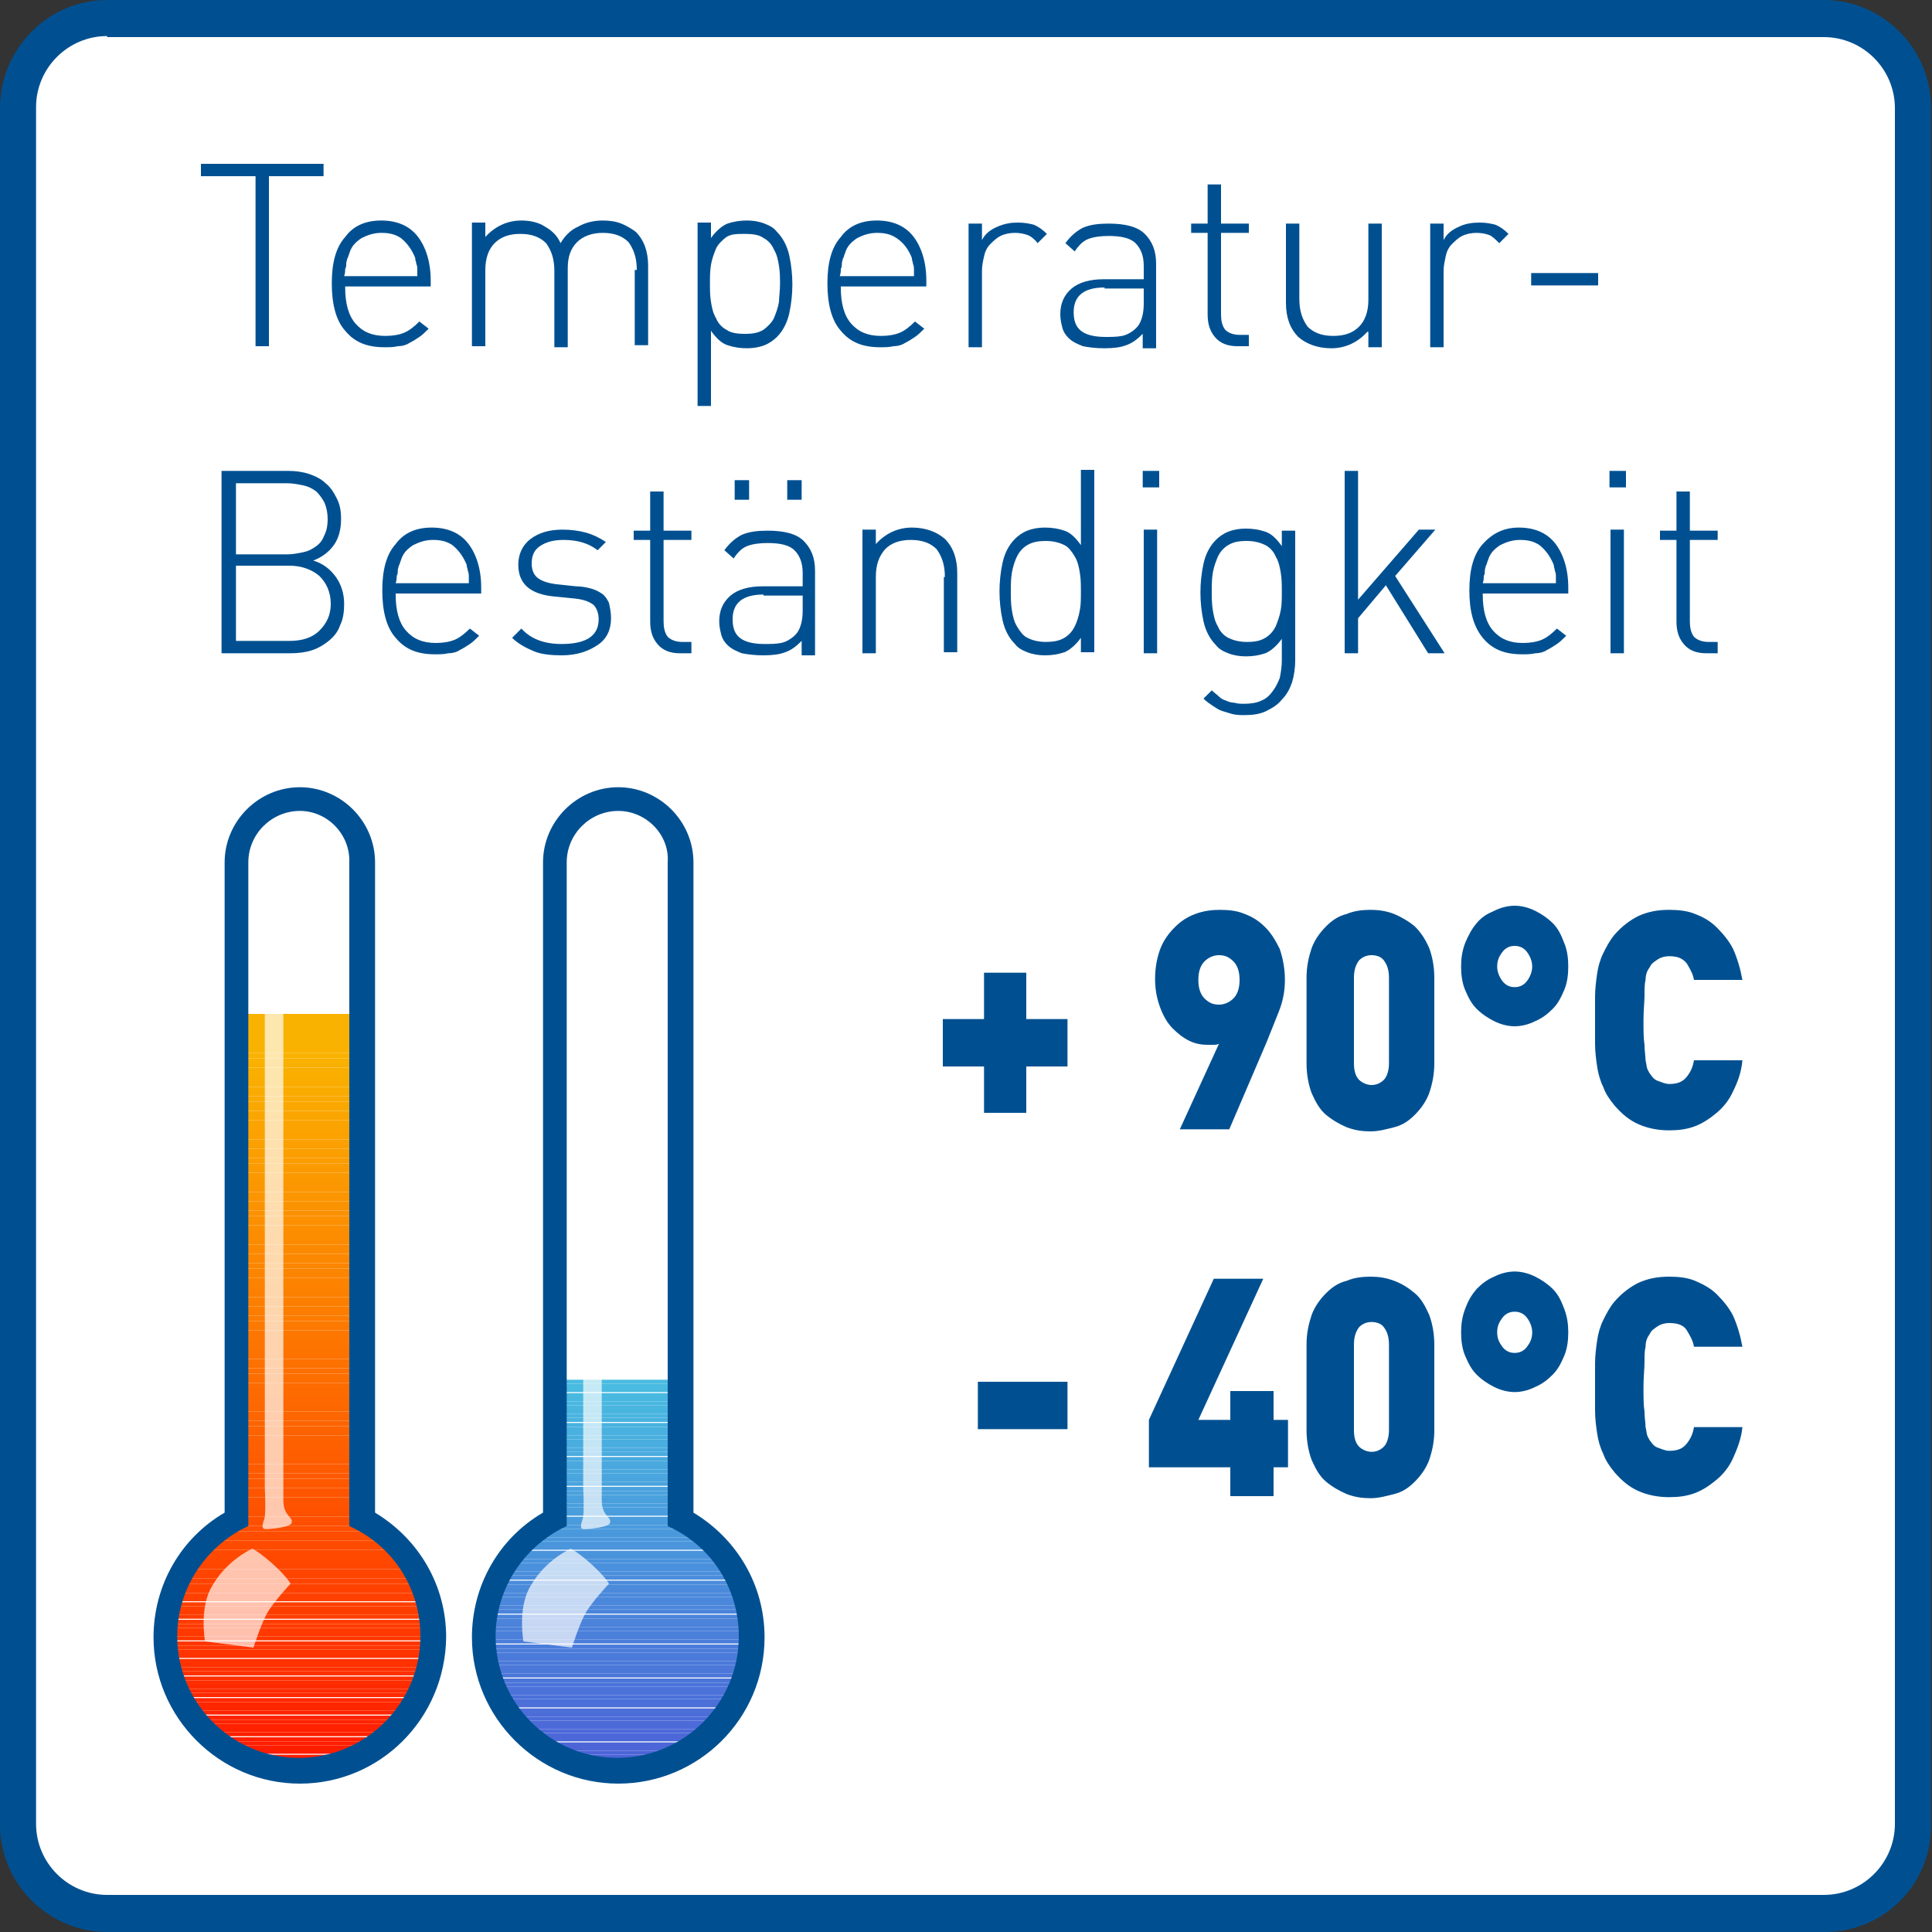 <?xml version="1.0" encoding="utf-8"?>
<!-- Generator: Adobe Illustrator 26.5.1, SVG Export Plug-In . SVG Version: 6.00 Build 0)  -->
<svg version="1.1"
	 id="svg3336" xmlns:sodipodi="http://sodipodi.sourceforge.net/DTD/sodipodi-0.dtd" xmlns:svg="http://www.w3.org/2000/svg" xmlns:inkscape="http://www.inkscape.org/namespaces/inkscape" xmlns:dc="http://purl.org/dc/elements/1.1/" xmlns:rdf="http://www.w3.org/1999/02/22-rdf-syntax-ns#" xmlns:cc="http://creativecommons.org/ns#" inkscape:version="0.91 r13725" sodipodi:docname="icon_EVS1_normaleLuft.svg"
	 xmlns="http://www.w3.org/2000/svg" xmlns:xlink="http://www.w3.org/1999/xlink" x="0px" y="0px" viewBox="0 0 187.5 187.5"
	 style="enable-background:new 0 0 187.5 187.5;" xml:space="preserve">
<rect x="0" y="0" width="187.5" height="187.5" fill="#333333" stroke="none"/>
<style type="text/css">
	.st0{fill:#005091;}
	.st1{fill:#FFFFFF;}
	.st2{clip-path:url(#SVGID_00000182504304790668314730000003598823206656622266_);fill:#FF1800;}
	.st3{clip-path:url(#SVGID_00000182504304790668314730000003598823206656622266_);fill:#FF1900;}
	.st4{clip-path:url(#SVGID_00000182504304790668314730000003598823206656622266_);fill:#FF1A00;}
	.st5{clip-path:url(#SVGID_00000182504304790668314730000003598823206656622266_);fill:#FF1B00;}
	.st6{clip-path:url(#SVGID_00000182504304790668314730000003598823206656622266_);fill:#FF1C00;}
	.st7{clip-path:url(#SVGID_00000182504304790668314730000003598823206656622266_);fill:#FF1D00;}
	.st8{clip-path:url(#SVGID_00000182504304790668314730000003598823206656622266_);fill:#FF1E00;}
	.st9{clip-path:url(#SVGID_00000182504304790668314730000003598823206656622266_);fill:#FF1F00;}
	.st10{clip-path:url(#SVGID_00000182504304790668314730000003598823206656622266_);fill:#FF2000;}
	.st11{clip-path:url(#SVGID_00000182504304790668314730000003598823206656622266_);fill:#FF2100;}
	.st12{clip-path:url(#SVGID_00000182504304790668314730000003598823206656622266_);fill:#FF2200;}
	.st13{clip-path:url(#SVGID_00000182504304790668314730000003598823206656622266_);fill:#FF2300;}
	.st14{clip-path:url(#SVGID_00000182504304790668314730000003598823206656622266_);fill:#FF2400;}
	.st15{clip-path:url(#SVGID_00000182504304790668314730000003598823206656622266_);fill:#FF2500;}
	.st16{clip-path:url(#SVGID_00000182504304790668314730000003598823206656622266_);fill:#FF2600;}
	.st17{clip-path:url(#SVGID_00000182504304790668314730000003598823206656622266_);fill:#FF2700;}
	.st18{clip-path:url(#SVGID_00000182504304790668314730000003598823206656622266_);fill:#FF2800;}
	.st19{clip-path:url(#SVGID_00000182504304790668314730000003598823206656622266_);fill:#FF2900;}
	.st20{clip-path:url(#SVGID_00000182504304790668314730000003598823206656622266_);fill:#FF2A00;}
	.st21{clip-path:url(#SVGID_00000182504304790668314730000003598823206656622266_);fill:#FF2B00;}
	.st22{clip-path:url(#SVGID_00000182504304790668314730000003598823206656622266_);fill:#FF2D00;}
	.st23{clip-path:url(#SVGID_00000182504304790668314730000003598823206656622266_);fill:#FF2E00;}
	.st24{clip-path:url(#SVGID_00000182504304790668314730000003598823206656622266_);fill:#FF2F00;}
	.st25{clip-path:url(#SVGID_00000182504304790668314730000003598823206656622266_);fill:#FF3000;}
	.st26{clip-path:url(#SVGID_00000182504304790668314730000003598823206656622266_);fill:#FF3100;}
	.st27{clip-path:url(#SVGID_00000182504304790668314730000003598823206656622266_);fill:#FF3200;}
	.st28{clip-path:url(#SVGID_00000182504304790668314730000003598823206656622266_);fill:#FF3300;}
	.st29{clip-path:url(#SVGID_00000182504304790668314730000003598823206656622266_);fill:#FF3400;}
	.st30{clip-path:url(#SVGID_00000182504304790668314730000003598823206656622266_);fill:#FF3500;}
	.st31{clip-path:url(#SVGID_00000182504304790668314730000003598823206656622266_);fill:#FF3600;}
	.st32{clip-path:url(#SVGID_00000182504304790668314730000003598823206656622266_);fill:#FF3700;}
	.st33{clip-path:url(#SVGID_00000182504304790668314730000003598823206656622266_);fill:#FF3800;}
	.st34{clip-path:url(#SVGID_00000182504304790668314730000003598823206656622266_);fill:#FF3900;}
	.st35{clip-path:url(#SVGID_00000182504304790668314730000003598823206656622266_);fill:#FF3A00;}
	.st36{clip-path:url(#SVGID_00000182504304790668314730000003598823206656622266_);fill:#FF3B00;}
	.st37{clip-path:url(#SVGID_00000182504304790668314730000003598823206656622266_);fill:#FF3C00;}
	.st38{clip-path:url(#SVGID_00000182504304790668314730000003598823206656622266_);fill:#FF3D00;}
	.st39{clip-path:url(#SVGID_00000182504304790668314730000003598823206656622266_);fill:#FF3E00;}
	.st40{clip-path:url(#SVGID_00000182504304790668314730000003598823206656622266_);fill:#FF3F00;}
	.st41{clip-path:url(#SVGID_00000182504304790668314730000003598823206656622266_);fill:#FF4000;}
	.st42{clip-path:url(#SVGID_00000182504304790668314730000003598823206656622266_);fill:#FF4100;}
	.st43{clip-path:url(#SVGID_00000182504304790668314730000003598823206656622266_);fill:#FF4200;}
	.st44{clip-path:url(#SVGID_00000182504304790668314730000003598823206656622266_);fill:#FF4300;}
	.st45{clip-path:url(#SVGID_00000182504304790668314730000003598823206656622266_);fill:#FF4400;}
	.st46{clip-path:url(#SVGID_00000182504304790668314730000003598823206656622266_);fill:#FF4500;}
	.st47{clip-path:url(#SVGID_00000182504304790668314730000003598823206656622266_);fill:#FF4600;}
	.st48{clip-path:url(#SVGID_00000182504304790668314730000003598823206656622266_);fill:#FF4700;}
	.st49{clip-path:url(#SVGID_00000182504304790668314730000003598823206656622266_);fill:#FF4800;}
	.st50{clip-path:url(#SVGID_00000182504304790668314730000003598823206656622266_);fill:#FF4900;}
	.st51{clip-path:url(#SVGID_00000182504304790668314730000003598823206656622266_);fill:#FF4A00;}
	.st52{clip-path:url(#SVGID_00000182504304790668314730000003598823206656622266_);fill:#FF4B00;}
	.st53{clip-path:url(#SVGID_00000182504304790668314730000003598823206656622266_);fill:#FE4C00;}
	.st54{clip-path:url(#SVGID_00000182504304790668314730000003598823206656622266_);fill:#FE4D00;}
	.st55{clip-path:url(#SVGID_00000182504304790668314730000003598823206656622266_);fill:#FE4E00;}
	.st56{clip-path:url(#SVGID_00000182504304790668314730000003598823206656622266_);fill:#FE4F00;}
	.st57{clip-path:url(#SVGID_00000182504304790668314730000003598823206656622266_);fill:#FE5000;}
	.st58{clip-path:url(#SVGID_00000182504304790668314730000003598823206656622266_);fill:#FE5100;}
	.st59{clip-path:url(#SVGID_00000182504304790668314730000003598823206656622266_);fill:#FE5200;}
	.st60{clip-path:url(#SVGID_00000182504304790668314730000003598823206656622266_);fill:#FE5300;}
	.st61{clip-path:url(#SVGID_00000182504304790668314730000003598823206656622266_);fill:#FE5400;}
	.st62{clip-path:url(#SVGID_00000182504304790668314730000003598823206656622266_);fill:#FE5500;}
	.st63{clip-path:url(#SVGID_00000182504304790668314730000003598823206656622266_);fill:#FE5600;}
	.st64{clip-path:url(#SVGID_00000182504304790668314730000003598823206656622266_);fill:#FE5700;}
	.st65{clip-path:url(#SVGID_00000182504304790668314730000003598823206656622266_);fill:#FE5800;}
	.st66{clip-path:url(#SVGID_00000182504304790668314730000003598823206656622266_);fill:#FE5900;}
	.st67{clip-path:url(#SVGID_00000182504304790668314730000003598823206656622266_);fill:#FE5A00;}
	.st68{clip-path:url(#SVGID_00000182504304790668314730000003598823206656622266_);fill:#FE5B00;}
	.st69{clip-path:url(#SVGID_00000182504304790668314730000003598823206656622266_);fill:#FE5C00;}
	.st70{clip-path:url(#SVGID_00000182504304790668314730000003598823206656622266_);fill:#FE5D00;}
	.st71{clip-path:url(#SVGID_00000182504304790668314730000003598823206656622266_);fill:#FE5E00;}
	.st72{clip-path:url(#SVGID_00000182504304790668314730000003598823206656622266_);fill:#FE5F00;}
	.st73{clip-path:url(#SVGID_00000182504304790668314730000003598823206656622266_);fill:#FE6000;}
	.st74{clip-path:url(#SVGID_00000182504304790668314730000003598823206656622266_);fill:#FE6100;}
	.st75{clip-path:url(#SVGID_00000182504304790668314730000003598823206656622266_);fill:#FD6200;}
	.st76{clip-path:url(#SVGID_00000182504304790668314730000003598823206656622266_);fill:#FD6300;}
	.st77{clip-path:url(#SVGID_00000182504304790668314730000003598823206656622266_);fill:#FD6400;}
	.st78{clip-path:url(#SVGID_00000182504304790668314730000003598823206656622266_);fill:#FD6500;}
	.st79{clip-path:url(#SVGID_00000182504304790668314730000003598823206656622266_);fill:#FD6600;}
	.st80{clip-path:url(#SVGID_00000182504304790668314730000003598823206656622266_);fill:#FD6700;}
	.st81{clip-path:url(#SVGID_00000182504304790668314730000003598823206656622266_);fill:#FD6800;}
	.st82{clip-path:url(#SVGID_00000182504304790668314730000003598823206656622266_);fill:#FD6900;}
	.st83{clip-path:url(#SVGID_00000182504304790668314730000003598823206656622266_);fill:#FD6A00;}
	.st84{clip-path:url(#SVGID_00000182504304790668314730000003598823206656622266_);fill:#FD6B00;}
	.st85{clip-path:url(#SVGID_00000182504304790668314730000003598823206656622266_);fill:#FD6C00;}
	.st86{clip-path:url(#SVGID_00000182504304790668314730000003598823206656622266_);fill:#FD6D00;}
	.st87{clip-path:url(#SVGID_00000182504304790668314730000003598823206656622266_);fill:#FD6E00;}
	.st88{clip-path:url(#SVGID_00000182504304790668314730000003598823206656622266_);fill:#FD6F00;}
	.st89{clip-path:url(#SVGID_00000182504304790668314730000003598823206656622266_);fill:#FD7000;}
	.st90{clip-path:url(#SVGID_00000182504304790668314730000003598823206656622266_);fill:#FD7100;}
	.st91{clip-path:url(#SVGID_00000182504304790668314730000003598823206656622266_);fill:#FD7200;}
	.st92{clip-path:url(#SVGID_00000182504304790668314730000003598823206656622266_);fill:#FD7300;}
	.st93{clip-path:url(#SVGID_00000182504304790668314730000003598823206656622266_);fill:#FD7400;}
	.st94{clip-path:url(#SVGID_00000182504304790668314730000003598823206656622266_);fill:#FD7500;}
	.st95{clip-path:url(#SVGID_00000182504304790668314730000003598823206656622266_);fill:#FD7600;}
	.st96{clip-path:url(#SVGID_00000182504304790668314730000003598823206656622266_);fill:#FD7700;}
	.st97{clip-path:url(#SVGID_00000182504304790668314730000003598823206656622266_);fill:#FD7800;}
	.st98{clip-path:url(#SVGID_00000182504304790668314730000003598823206656622266_);fill:#FC7A00;}
	.st99{clip-path:url(#SVGID_00000182504304790668314730000003598823206656622266_);fill:#FC7B00;}
	.st100{clip-path:url(#SVGID_00000182504304790668314730000003598823206656622266_);fill:#FC7C00;}
	.st101{clip-path:url(#SVGID_00000182504304790668314730000003598823206656622266_);fill:#FC7D00;}
	.st102{clip-path:url(#SVGID_00000182504304790668314730000003598823206656622266_);fill:#FC7E00;}
	.st103{clip-path:url(#SVGID_00000182504304790668314730000003598823206656622266_);fill:#FC7F00;}
	.st104{clip-path:url(#SVGID_00000182504304790668314730000003598823206656622266_);fill:#FC8000;}
	.st105{clip-path:url(#SVGID_00000182504304790668314730000003598823206656622266_);fill:#FC8100;}
	.st106{clip-path:url(#SVGID_00000182504304790668314730000003598823206656622266_);fill:#FC8200;}
	.st107{clip-path:url(#SVGID_00000182504304790668314730000003598823206656622266_);fill:#FC8300;}
	.st108{clip-path:url(#SVGID_00000182504304790668314730000003598823206656622266_);fill:#FC8400;}
	.st109{clip-path:url(#SVGID_00000182504304790668314730000003598823206656622266_);fill:#FC8500;}
	.st110{clip-path:url(#SVGID_00000182504304790668314730000003598823206656622266_);fill:#FC8600;}
	.st111{clip-path:url(#SVGID_00000182504304790668314730000003598823206656622266_);fill:#FC8700;}
	.st112{clip-path:url(#SVGID_00000182504304790668314730000003598823206656622266_);fill:#FC8800;}
	.st113{clip-path:url(#SVGID_00000182504304790668314730000003598823206656622266_);fill:#FC8900;}
	.st114{clip-path:url(#SVGID_00000182504304790668314730000003598823206656622266_);fill:#FC8A00;}
	.st115{clip-path:url(#SVGID_00000182504304790668314730000003598823206656622266_);fill:#FC8B00;}
	.st116{clip-path:url(#SVGID_00000182504304790668314730000003598823206656622266_);fill:#FC8C00;}
	.st117{clip-path:url(#SVGID_00000182504304790668314730000003598823206656622266_);fill:#FC8D00;}
	.st118{clip-path:url(#SVGID_00000182504304790668314730000003598823206656622266_);fill:#FC8E00;}
	.st119{clip-path:url(#SVGID_00000182504304790668314730000003598823206656622266_);fill:#FC8F00;}
	.st120{clip-path:url(#SVGID_00000182504304790668314730000003598823206656622266_);fill:#FC9000;}
	.st121{clip-path:url(#SVGID_00000182504304790668314730000003598823206656622266_);fill:#FB9100;}
	.st122{clip-path:url(#SVGID_00000182504304790668314730000003598823206656622266_);fill:#FB9200;}
	.st123{clip-path:url(#SVGID_00000182504304790668314730000003598823206656622266_);fill:#FB9300;}
	.st124{clip-path:url(#SVGID_00000182504304790668314730000003598823206656622266_);fill:#FB9400;}
	.st125{clip-path:url(#SVGID_00000182504304790668314730000003598823206656622266_);fill:#FB9500;}
	.st126{clip-path:url(#SVGID_00000182504304790668314730000003598823206656622266_);fill:#FB9600;}
	.st127{clip-path:url(#SVGID_00000182504304790668314730000003598823206656622266_);fill:#FB9700;}
	.st128{clip-path:url(#SVGID_00000182504304790668314730000003598823206656622266_);fill:#FB9800;}
	.st129{clip-path:url(#SVGID_00000182504304790668314730000003598823206656622266_);fill:#FB9900;}
	.st130{clip-path:url(#SVGID_00000182504304790668314730000003598823206656622266_);fill:#FB9A00;}
	.st131{clip-path:url(#SVGID_00000182504304790668314730000003598823206656622266_);fill:#FB9B00;}
	.st132{clip-path:url(#SVGID_00000182504304790668314730000003598823206656622266_);fill:#FB9C00;}
	.st133{clip-path:url(#SVGID_00000182504304790668314730000003598823206656622266_);fill:#FB9D00;}
	.st134{clip-path:url(#SVGID_00000182504304790668314730000003598823206656622266_);fill:#FB9E00;}
	.st135{clip-path:url(#SVGID_00000182504304790668314730000003598823206656622266_);fill:#FB9F00;}
	.st136{clip-path:url(#SVGID_00000182504304790668314730000003598823206656622266_);fill:#FBA000;}
	.st137{clip-path:url(#SVGID_00000182504304790668314730000003598823206656622266_);fill:#FBA100;}
	.st138{clip-path:url(#SVGID_00000182504304790668314730000003598823206656622266_);fill:#FBA200;}
	.st139{clip-path:url(#SVGID_00000182504304790668314730000003598823206656622266_);fill:#FBA300;}
	.st140{clip-path:url(#SVGID_00000182504304790668314730000003598823206656622266_);fill:#FBA400;}
	.st141{clip-path:url(#SVGID_00000182504304790668314730000003598823206656622266_);fill:#FBA500;}
	.st142{clip-path:url(#SVGID_00000182504304790668314730000003598823206656622266_);fill:#FBA600;}
	.st143{clip-path:url(#SVGID_00000182504304790668314730000003598823206656622266_);fill:#FAA700;}
	.st144{clip-path:url(#SVGID_00000182504304790668314730000003598823206656622266_);fill:#FAA800;}
	.st145{clip-path:url(#SVGID_00000182504304790668314730000003598823206656622266_);fill:#FAA900;}
	.st146{clip-path:url(#SVGID_00000182504304790668314730000003598823206656622266_);fill:#FAAA00;}
	.st147{clip-path:url(#SVGID_00000182504304790668314730000003598823206656622266_);fill:#FAAB00;}
	.st148{clip-path:url(#SVGID_00000182504304790668314730000003598823206656622266_);fill:#FAAC00;}
	.st149{clip-path:url(#SVGID_00000182504304790668314730000003598823206656622266_);fill:#FAAD00;}
	.st150{clip-path:url(#SVGID_00000182504304790668314730000003598823206656622266_);fill:#FAAE00;}
	.st151{clip-path:url(#SVGID_00000182504304790668314730000003598823206656622266_);fill:#FAAF00;}
	.st152{clip-path:url(#SVGID_00000182504304790668314730000003598823206656622266_);fill:#FAB000;}
	.st153{clip-path:url(#SVGID_00000182504304790668314730000003598823206656622266_);fill:#FAB100;}
	.st154{clip-path:url(#SVGID_00000182504304790668314730000003598823206656622266_);fill:#FAB200;}
	.st155{clip-path:url(#SVGID_00000111893065850122630470000006174444720554421638_);fill:#4C60D7;}
	.st156{clip-path:url(#SVGID_00000111893065850122630470000006174444720554421638_);fill:#4C61D7;}
	.st157{clip-path:url(#SVGID_00000111893065850122630470000006174444720554421638_);fill:#4C62D7;}
	.st158{clip-path:url(#SVGID_00000111893065850122630470000006174444720554421638_);fill:#4C63D7;}
	.st159{clip-path:url(#SVGID_00000111893065850122630470000006174444720554421638_);fill:#4C64D7;}
	.st160{clip-path:url(#SVGID_00000111893065850122630470000006174444720554421638_);fill:#4C65D7;}
	.st161{clip-path:url(#SVGID_00000111893065850122630470000006174444720554421638_);fill:#4C66D8;}
	.st162{clip-path:url(#SVGID_00000111893065850122630470000006174444720554421638_);fill:#4C67D8;}
	.st163{clip-path:url(#SVGID_00000111893065850122630470000006174444720554421638_);fill:#4C68D8;}
	.st164{clip-path:url(#SVGID_00000111893065850122630470000006174444720554421638_);fill:#4C69D8;}
	.st165{clip-path:url(#SVGID_00000111893065850122630470000006174444720554421638_);fill:#4C6AD8;}
	.st166{clip-path:url(#SVGID_00000111893065850122630470000006174444720554421638_);fill:#4C6BD8;}
	.st167{clip-path:url(#SVGID_00000111893065850122630470000006174444720554421638_);fill:#4C6CD8;}
	.st168{clip-path:url(#SVGID_00000111893065850122630470000006174444720554421638_);fill:#4C6DD8;}
	.st169{clip-path:url(#SVGID_00000111893065850122630470000006174444720554421638_);fill:#4C6ED8;}
	.st170{clip-path:url(#SVGID_00000111893065850122630470000006174444720554421638_);fill:#4C6FD8;}
	.st171{clip-path:url(#SVGID_00000111893065850122630470000006174444720554421638_);fill:#4B70D9;}
	.st172{clip-path:url(#SVGID_00000111893065850122630470000006174444720554421638_);fill:#4B71D9;}
	.st173{clip-path:url(#SVGID_00000111893065850122630470000006174444720554421638_);fill:#4B72D9;}
	.st174{clip-path:url(#SVGID_00000111893065850122630470000006174444720554421638_);fill:#4B73D9;}
	.st175{clip-path:url(#SVGID_00000111893065850122630470000006174444720554421638_);fill:#4B74D9;}
	.st176{clip-path:url(#SVGID_00000111893065850122630470000006174444720554421638_);fill:#4B75D9;}
	.st177{clip-path:url(#SVGID_00000111893065850122630470000006174444720554421638_);fill:#4B76D9;}
	.st178{clip-path:url(#SVGID_00000111893065850122630470000006174444720554421638_);fill:#4B77D9;}
	.st179{clip-path:url(#SVGID_00000111893065850122630470000006174444720554421638_);fill:#4B78D9;}
	.st180{clip-path:url(#SVGID_00000111893065850122630470000006174444720554421638_);fill:#4B79D9;}
	.st181{clip-path:url(#SVGID_00000111893065850122630470000006174444720554421638_);fill:#4B7ADA;}
	.st182{clip-path:url(#SVGID_00000111893065850122630470000006174444720554421638_);fill:#4B7BDA;}
	.st183{clip-path:url(#SVGID_00000111893065850122630470000006174444720554421638_);fill:#4B7CDA;}
	.st184{clip-path:url(#SVGID_00000111893065850122630470000006174444720554421638_);fill:#4B7DDA;}
	.st185{clip-path:url(#SVGID_00000111893065850122630470000006174444720554421638_);fill:#4B7EDA;}
	.st186{clip-path:url(#SVGID_00000111893065850122630470000006174444720554421638_);fill:#4B7FDA;}
	.st187{clip-path:url(#SVGID_00000111893065850122630470000006174444720554421638_);fill:#4B80DA;}
	.st188{clip-path:url(#SVGID_00000111893065850122630470000006174444720554421638_);fill:#4B81DA;}
	.st189{clip-path:url(#SVGID_00000111893065850122630470000006174444720554421638_);fill:#4B82DA;}
	.st190{clip-path:url(#SVGID_00000111893065850122630470000006174444720554421638_);fill:#4B83DA;}
	.st191{clip-path:url(#SVGID_00000111893065850122630470000006174444720554421638_);fill:#4B84DB;}
	.st192{clip-path:url(#SVGID_00000111893065850122630470000006174444720554421638_);fill:#4B85DB;}
	.st193{clip-path:url(#SVGID_00000111893065850122630470000006174444720554421638_);fill:#4B86DB;}
	.st194{clip-path:url(#SVGID_00000111893065850122630470000006174444720554421638_);fill:#4B87DB;}
	.st195{clip-path:url(#SVGID_00000111893065850122630470000006174444720554421638_);fill:#4B88DB;}
	.st196{clip-path:url(#SVGID_00000111893065850122630470000006174444720554421638_);fill:#4B89DB;}
	.st197{clip-path:url(#SVGID_00000111893065850122630470000006174444720554421638_);fill:#4B8ADB;}
	.st198{clip-path:url(#SVGID_00000111893065850122630470000006174444720554421638_);fill:#4B8BDB;}
	.st199{clip-path:url(#SVGID_00000111893065850122630470000006174444720554421638_);fill:#4B8CDB;}
	.st200{clip-path:url(#SVGID_00000111893065850122630470000006174444720554421638_);fill:#4B8DDB;}
	.st201{clip-path:url(#SVGID_00000111893065850122630470000006174444720554421638_);fill:#4A8FDC;}
	.st202{clip-path:url(#SVGID_00000111893065850122630470000006174444720554421638_);fill:#4A90DC;}
	.st203{clip-path:url(#SVGID_00000111893065850122630470000006174444720554421638_);fill:#4A91DC;}
	.st204{clip-path:url(#SVGID_00000111893065850122630470000006174444720554421638_);fill:#4A92DC;}
	.st205{clip-path:url(#SVGID_00000111893065850122630470000006174444720554421638_);fill:#4A93DC;}
	.st206{clip-path:url(#SVGID_00000111893065850122630470000006174444720554421638_);fill:#4A94DC;}
	.st207{clip-path:url(#SVGID_00000111893065850122630470000006174444720554421638_);fill:#4A95DC;}
	.st208{clip-path:url(#SVGID_00000111893065850122630470000006174444720554421638_);fill:#4A96DC;}
	.st209{clip-path:url(#SVGID_00000111893065850122630470000006174444720554421638_);fill:#4A97DC;}
	.st210{clip-path:url(#SVGID_00000111893065850122630470000006174444720554421638_);fill:#4A98DC;}
	.st211{clip-path:url(#SVGID_00000111893065850122630470000006174444720554421638_);fill:#4A99DD;}
	.st212{clip-path:url(#SVGID_00000111893065850122630470000006174444720554421638_);fill:#4A9ADD;}
	.st213{clip-path:url(#SVGID_00000111893065850122630470000006174444720554421638_);fill:#4A9BDD;}
	.st214{clip-path:url(#SVGID_00000111893065850122630470000006174444720554421638_);fill:#4A9CDD;}
	.st215{clip-path:url(#SVGID_00000111893065850122630470000006174444720554421638_);fill:#4A9DDD;}
	.st216{clip-path:url(#SVGID_00000111893065850122630470000006174444720554421638_);fill:#4A9EDD;}
	.st217{clip-path:url(#SVGID_00000111893065850122630470000006174444720554421638_);fill:#4A9FDD;}
	.st218{clip-path:url(#SVGID_00000111893065850122630470000006174444720554421638_);fill:#4AA0DD;}
	.st219{clip-path:url(#SVGID_00000111893065850122630470000006174444720554421638_);fill:#4AA1DD;}
	.st220{clip-path:url(#SVGID_00000111893065850122630470000006174444720554421638_);fill:#4AA2DD;}
	.st221{clip-path:url(#SVGID_00000111893065850122630470000006174444720554421638_);fill:#4AA3DE;}
	.st222{clip-path:url(#SVGID_00000111893065850122630470000006174444720554421638_);fill:#4AA4DE;}
	.st223{clip-path:url(#SVGID_00000111893065850122630470000006174444720554421638_);fill:#4AA5DE;}
	.st224{clip-path:url(#SVGID_00000111893065850122630470000006174444720554421638_);fill:#4AA6DE;}
	.st225{clip-path:url(#SVGID_00000111893065850122630470000006174444720554421638_);fill:#4AA7DE;}
	.st226{clip-path:url(#SVGID_00000111893065850122630470000006174444720554421638_);fill:#4AA8DE;}
	.st227{clip-path:url(#SVGID_00000111893065850122630470000006174444720554421638_);fill:#4AA9DE;}
	.st228{clip-path:url(#SVGID_00000111893065850122630470000006174444720554421638_);fill:#4AAADE;}
	.st229{clip-path:url(#SVGID_00000111893065850122630470000006174444720554421638_);fill:#4AABDE;}
	.st230{clip-path:url(#SVGID_00000111893065850122630470000006174444720554421638_);fill:#4AACDE;}
	.st231{clip-path:url(#SVGID_00000111893065850122630470000006174444720554421638_);fill:#49ADDF;}
	.st232{clip-path:url(#SVGID_00000111893065850122630470000006174444720554421638_);fill:#49AEDF;}
	.st233{clip-path:url(#SVGID_00000111893065850122630470000006174444720554421638_);fill:#49AFDF;}
	.st234{clip-path:url(#SVGID_00000111893065850122630470000006174444720554421638_);fill:#49B0DF;}
	.st235{clip-path:url(#SVGID_00000111893065850122630470000006174444720554421638_);fill:#49B1DF;}
	.st236{clip-path:url(#SVGID_00000111893065850122630470000006174444720554421638_);fill:#49B2DF;}
	.st237{clip-path:url(#SVGID_00000111893065850122630470000006174444720554421638_);fill:#49B3DF;}
	.st238{clip-path:url(#SVGID_00000111893065850122630470000006174444720554421638_);fill:#49B4DF;}
	.st239{clip-path:url(#SVGID_00000111893065850122630470000006174444720554421638_);fill:#49B5DF;}
	.st240{clip-path:url(#SVGID_00000111893065850122630470000006174444720554421638_);fill:#49B6DF;}
	.st241{clip-path:url(#SVGID_00000111893065850122630470000006174444720554421638_);fill:#49B7E0;}
	.st242{clip-path:url(#SVGID_00000111893065850122630470000006174444720554421638_);fill:#49B8E0;}
	.st243{clip-path:url(#SVGID_00000111893065850122630470000006174444720554421638_);fill:#49B9E0;}
	.st244{clip-path:url(#SVGID_00000111893065850122630470000006174444720554421638_);fill:#49BAE0;}
	.st245{clip-path:url(#SVGID_00000111893065850122630470000006174444720554421638_);fill:#49BBE0;}
	.st246{clip-path:url(#SVGID_00000111893065850122630470000006174444720554421638_);fill:#49BCE0;}
	.st247{opacity:0.68;}
</style>
<g>
	<g>
		<path class="st0" d="M177.1,187.5H10.4c-5.7,0-10.4-4.7-10.4-10.4V10.5C0,4.7,4.7,0,10.4,0h166.6c5.7,0,10.4,4.7,10.4,10.4v166.6
			C187.5,182.9,182.8,187.5,177.1,187.5z"/>
	</g>
	<g>
		<path class="st1" d="M10.4,3.5c-3.8,0-6.9,3.1-6.9,6.9v166.6c0,3.8,3.1,6.9,6.9,6.9h166.6c3.8,0,6.9-3.1,6.9-6.9V10.5
			c0-3.8-3.1-6.9-6.9-6.9H10.4z"/>
	</g>
	<g>
		<path class="st0" d="M26.1,33.6h-1.3V17.1h-5.3v-1.2h11.9v1.2h-5.3V33.6z"/>
		<path class="st0" d="M33.5,27.9c0,1.5,0.3,2.7,1,3.5c0.7,0.8,1.6,1.2,2.9,1.2c0.7,0,1.3-0.1,1.8-0.3c0.5-0.2,1-0.6,1.5-1.1
			l0.9,0.7c-0.3,0.3-0.6,0.6-0.9,0.8c-0.3,0.2-0.6,0.4-1,0.6c-0.3,0.2-0.7,0.3-1.1,0.3c-0.4,0.1-0.8,0.1-1.3,0.1
			c-1.7,0-2.9-0.5-3.8-1.6c-0.9-1-1.3-2.6-1.3-4.6c0-2,0.4-3.5,1.3-4.5c0.8-1.1,2-1.6,3.5-1.6c1.5,0,2.7,0.5,3.5,1.5
			s1.3,2.5,1.3,4.3v0.6H33.5z M40.5,26.9c0-0.3,0-0.5,0-0.7c0-0.2,0-0.4-0.1-0.6c0-0.2-0.1-0.3-0.1-0.5c0-0.1-0.1-0.3-0.2-0.5
			c-0.3-0.6-0.7-1.1-1.2-1.5c-0.6-0.4-1.2-0.5-1.9-0.5c-0.7,0-1.3,0.2-1.9,0.5c-0.6,0.4-1,0.8-1.2,1.5c-0.1,0.2-0.1,0.4-0.2,0.5
			c0,0.1-0.1,0.3-0.1,0.5c0,0.2,0,0.3-0.1,0.5c0,0.2,0,0.4-0.1,0.7H40.5z"/>
		<path class="st0" d="M61.8,26.2c0-1.2-0.3-2-0.8-2.7c-0.6-0.6-1.4-0.9-2.5-0.9c-1,0-1.9,0.3-2.5,0.9c-0.6,0.6-0.9,1.4-0.9,2.5v7.7
			h-1.3v-7.4c0-1.2-0.3-2-0.8-2.7c-0.6-0.6-1.4-0.9-2.5-0.9c-1.1,0-1.9,0.3-2.5,0.9c-0.6,0.6-0.9,1.5-0.9,2.6v7.4h-1.3v-12h1.3
			l0,1.4c0.9-1,2.1-1.6,3.5-1.6c0.9,0,1.7,0.2,2.3,0.6c0.7,0.4,1.2,0.9,1.5,1.6c0.4-0.7,1-1.3,1.7-1.6c0.7-0.4,1.5-0.6,2.4-0.6
			c0.7,0,1.3,0.1,1.8,0.3s1,0.5,1.4,0.8c0.8,0.8,1.2,1.9,1.2,3.3v7.7h-1.3V26.2z"/>
		<path class="st0" d="M76.9,27.6c0,0.9-0.1,1.9-0.3,2.8c-0.2,0.9-0.6,1.7-1.2,2.3c-0.3,0.3-0.7,0.6-1.2,0.8
			c-0.5,0.2-1.1,0.3-1.7,0.3c-0.7,0-1.3-0.1-1.9-0.3c-0.6-0.2-1.1-0.7-1.6-1.4v7.3h-1.3V21.6h1.3v1.5c0.5-0.7,1.1-1.2,1.6-1.4
			c0.6-0.2,1.2-0.3,1.9-0.3c0.6,0,1.2,0.1,1.7,0.3c0.5,0.2,0.9,0.4,1.2,0.8c0.6,0.6,1,1.4,1.2,2.3C76.8,25.7,76.9,26.7,76.9,27.6z
			 M75.7,27.6c0-0.6,0-1.2-0.1-1.8c-0.1-0.6-0.2-1.1-0.5-1.6c-0.2-0.5-0.6-0.9-1-1.1c-0.4-0.3-1-0.4-1.8-0.4S71,22.7,70.5,23
			c-0.4,0.3-0.8,0.7-1,1.1c-0.2,0.5-0.4,1-0.5,1.6c-0.1,0.6-0.1,1.2-0.1,1.8c0,0.6,0,1.2,0.1,1.8c0.1,0.6,0.2,1.1,0.5,1.6
			c0.2,0.5,0.6,0.9,1,1.1c0.4,0.3,1,0.4,1.8,0.4s1.3-0.1,1.8-0.4c0.4-0.3,0.8-0.7,1-1.1c0.2-0.5,0.4-1,0.5-1.6
			C75.6,28.9,75.7,28.2,75.7,27.6z"/>
		<path class="st0" d="M81.6,27.9c0,1.5,0.3,2.7,1,3.5c0.7,0.8,1.6,1.2,2.9,1.2c0.7,0,1.3-0.1,1.8-0.3c0.5-0.2,1-0.6,1.5-1.1
			l0.9,0.7c-0.3,0.3-0.6,0.6-0.9,0.8c-0.3,0.2-0.6,0.4-1,0.6c-0.3,0.2-0.7,0.3-1.1,0.3c-0.4,0.1-0.8,0.1-1.3,0.1
			c-1.7,0-2.9-0.5-3.8-1.6c-0.9-1-1.3-2.6-1.3-4.6c0-2,0.4-3.5,1.3-4.5c0.8-1.1,2-1.6,3.5-1.6c1.5,0,2.7,0.5,3.5,1.5
			s1.3,2.5,1.3,4.3v0.6H81.6z M88.7,26.9c0-0.3,0-0.5,0-0.7c0-0.2,0-0.4-0.1-0.6c0-0.2-0.1-0.3-0.1-0.5c0-0.1-0.1-0.3-0.2-0.5
			C88,24,87.6,23.5,87,23.1c-0.6-0.4-1.2-0.5-1.9-0.5c-0.7,0-1.3,0.2-1.9,0.5c-0.6,0.4-1,0.8-1.2,1.5c-0.1,0.2-0.1,0.4-0.2,0.5
			c0,0.1-0.1,0.3-0.1,0.5c0,0.2,0,0.3-0.1,0.5c0,0.2,0,0.4-0.1,0.7H88.7z"/>
		<path class="st0" d="M99.7,22.8c-0.3-0.1-0.7-0.2-1.2-0.2c-0.5,0-1,0.1-1.4,0.3c-0.4,0.2-0.7,0.5-1,0.8c-0.3,0.3-0.5,0.7-0.6,1.2
			c-0.1,0.4-0.2,0.9-0.2,1.4v7.4H94v-12h1.3v1.6c0.3-0.6,0.8-1,1.5-1.3s1.3-0.4,2-0.4c0.6,0,1.1,0.1,1.5,0.2
			c0.5,0.2,0.9,0.5,1.3,0.9l-0.9,0.9C100.4,23.2,100,22.9,99.7,22.8z"/>
		<path class="st0" d="M110.9,32.4c-0.5,0.5-1,0.9-1.6,1.1c-0.5,0.2-1.2,0.3-2.1,0.3c-0.9,0-1.6-0.1-2.1-0.2c-0.5-0.2-1-0.4-1.4-0.8
			c-0.3-0.3-0.5-0.6-0.6-1c-0.1-0.4-0.2-0.8-0.2-1.3c0-1.1,0.4-1.9,1.1-2.5c0.7-0.6,1.8-0.9,3.1-0.9h3.9v-1.3c0-1-0.3-1.7-0.8-2.2
			s-1.4-0.7-2.6-0.7c-0.8,0-1.5,0.1-2,0.3c-0.5,0.2-0.9,0.6-1.3,1.2l-0.9-0.8c0.5-0.7,1.1-1.2,1.7-1.5c0.7-0.3,1.5-0.4,2.5-0.4
			c1.6,0,2.8,0.3,3.5,1c0.7,0.7,1.1,1.6,1.1,2.9v8.2h-1.3V32.4z M107.2,27.9c-2,0-3,0.8-3,2.4c0,0.8,0.2,1.4,0.7,1.8
			c0.5,0.4,1.3,0.6,2.4,0.6c0.5,0,1.1,0,1.6-0.1c0.5-0.1,1-0.4,1.4-0.8c0.4-0.4,0.7-1.2,0.7-2.3v-1.5H107.2z"/>
		<path class="st0" d="M117.9,32.7c-0.5-0.6-0.7-1.3-0.7-2.2v-7.9h-1.6v-0.9h1.6v-3.8h1.3v3.8h2.7v0.9h-2.7v7.9
			c0,0.6,0.1,1.1,0.4,1.5c0.3,0.3,0.8,0.5,1.4,0.5h0.9v1.1h-1.1C119.1,33.6,118.4,33.3,117.9,32.7z"/>
		<path class="st0" d="M132.7,32.2c-0.9,1-2.1,1.6-3.5,1.6c-1.3,0-2.4-0.4-3.2-1.1c-0.8-0.8-1.2-1.9-1.2-3.3v-7.7h1.3V29
			c0,1.2,0.3,2,0.8,2.7c0.6,0.6,1.4,0.9,2.5,0.9c1.1,0,1.9-0.3,2.5-0.9c0.6-0.6,0.9-1.5,0.9-2.6v-7.4h1.3v12h-1.3V32.2z"/>
		<path class="st0" d="M144.5,22.8c-0.3-0.1-0.7-0.2-1.2-0.2c-0.5,0-1,0.1-1.4,0.3c-0.4,0.2-0.7,0.5-1,0.8s-0.5,0.7-0.6,1.2
			s-0.2,0.9-0.2,1.4v7.4h-1.3v-12h1.3v1.6c0.3-0.6,0.8-1,1.5-1.3c0.6-0.3,1.3-0.4,2-0.4c0.6,0,1.1,0.1,1.5,0.2
			c0.5,0.2,0.9,0.5,1.3,0.9l-0.9,0.9C145.1,23.2,144.8,22.9,144.5,22.8z"/>
		<path class="st0" d="M148.6,26.5h6.5v1.2h-6.5V26.5z"/>
		<path class="st0" d="M33.4,58.6c0,0.8-0.1,1.5-0.4,2.1c-0.2,0.6-0.6,1.1-1.1,1.5c-0.5,0.4-1,0.7-1.6,0.9c-0.6,0.2-1.3,0.3-2.1,0.3
			h-6.7V45.7H28c0.7,0,1.4,0.1,2,0.3c0.6,0.2,1.2,0.5,1.6,0.9c0.5,0.4,0.8,0.9,1.1,1.5c0.3,0.6,0.4,1.2,0.4,2c0,0.9-0.2,1.8-0.7,2.5
			c-0.5,0.7-1.2,1.2-2,1.5c1,0.3,1.7,0.9,2.2,1.6S33.4,57.6,33.4,58.6z M31.8,50.4c0-0.6-0.1-1.1-0.3-1.6c-0.2-0.4-0.5-0.8-0.8-1.1
			c-0.4-0.3-0.8-0.5-1.3-0.6c-0.5-0.1-1-0.2-1.5-0.2h-5v6.9h5c0.5,0,1-0.1,1.5-0.2c0.5-0.1,0.9-0.3,1.3-0.6c0.4-0.3,0.6-0.6,0.8-1.1
			C31.7,51.5,31.8,51,31.8,50.4z M32.1,58.6c0-1.1-0.4-2-1.1-2.7c-0.7-0.6-1.7-1-2.9-1h-5.2v7.3h5.2c1.2,0,2.2-0.3,2.9-1
			S32.1,59.7,32.1,58.6z"/>
		<path class="st0" d="M38.4,57.7c0,1.5,0.3,2.7,1,3.5c0.7,0.8,1.6,1.2,2.9,1.2c0.7,0,1.3-0.1,1.8-0.3c0.5-0.2,1-0.6,1.5-1.1
			l0.9,0.7c-0.3,0.3-0.6,0.6-0.9,0.8c-0.3,0.2-0.6,0.4-1,0.6c-0.3,0.2-0.7,0.3-1.1,0.3c-0.4,0.1-0.8,0.1-1.3,0.1
			c-1.7,0-2.9-0.5-3.8-1.6c-0.9-1-1.3-2.6-1.3-4.6c0-2,0.4-3.5,1.3-4.5c0.8-1.1,2-1.6,3.5-1.6c1.5,0,2.7,0.5,3.5,1.5
			s1.3,2.5,1.3,4.3v0.6H38.4z M45.5,56.7c0-0.3,0-0.5,0-0.7c0-0.2,0-0.4-0.1-0.6c0-0.2-0.1-0.3-0.1-0.5c0-0.1-0.1-0.3-0.2-0.5
			c-0.3-0.6-0.7-1.1-1.2-1.5c-0.6-0.4-1.2-0.5-1.9-0.5c-0.7,0-1.3,0.2-1.9,0.5c-0.6,0.4-1,0.8-1.2,1.5c-0.1,0.2-0.1,0.4-0.2,0.5
			c0,0.1-0.1,0.3-0.1,0.5c0,0.2,0,0.3-0.1,0.5c0,0.2,0,0.4-0.1,0.7H45.5z"/>
		<path class="st0" d="M59.3,60c0,1.1-0.4,2-1.3,2.6c-0.9,0.6-2,1-3.5,1c-1,0-2-0.1-2.7-0.4s-1.5-0.7-2.1-1.3l0.9-0.9
			c0.9,1,2.2,1.5,3.9,1.5c2.4,0,3.6-0.8,3.6-2.4c0-0.6-0.2-1.1-0.5-1.4c-0.4-0.3-0.9-0.5-1.7-0.6l-2-0.2c-2.4-0.2-3.6-1.2-3.6-3.1
			c0-1,0.4-1.9,1.2-2.5c0.8-0.6,1.8-0.9,3.1-0.9c0.8,0,1.6,0.1,2.3,0.3c0.7,0.2,1.3,0.5,1.9,0.9l-0.8,0.8c-0.9-0.7-2-1-3.3-1
			c-1,0-1.7,0.2-2.3,0.6s-0.8,1-0.8,1.7c0,0.6,0.2,1.1,0.6,1.4c0.4,0.3,1,0.5,1.8,0.6l1.9,0.2c0.5,0,1,0.1,1.4,0.2s0.8,0.3,1.1,0.5
			c0.3,0.2,0.5,0.5,0.7,0.9C59.2,59,59.3,59.4,59.3,60z"/>
		<path class="st0" d="M63.8,62.5c-0.5-0.6-0.7-1.3-0.7-2.2v-7.9h-1.6v-0.9h1.6v-3.8h1.3v3.8h2.7v0.9h-2.7v7.9
			c0,0.6,0.1,1.1,0.4,1.5c0.3,0.3,0.8,0.5,1.4,0.5h0.9v1.1H66C65,63.4,64.3,63.1,63.8,62.5z"/>
		<path class="st0" d="M77.8,62.2c-0.5,0.5-1,0.9-1.6,1.1c-0.5,0.2-1.2,0.3-2.1,0.3c-0.9,0-1.6-0.1-2.1-0.2c-0.5-0.2-1-0.4-1.4-0.8
			c-0.3-0.3-0.5-0.6-0.6-1c-0.1-0.4-0.2-0.8-0.2-1.3c0-1.1,0.4-1.9,1.1-2.5c0.7-0.6,1.8-0.9,3.1-0.9h3.9v-1.3c0-1-0.3-1.7-0.8-2.2
			s-1.4-0.7-2.6-0.7c-0.8,0-1.5,0.1-2,0.3c-0.5,0.2-0.9,0.6-1.3,1.2l-0.9-0.8c0.5-0.7,1.1-1.2,1.7-1.5c0.7-0.3,1.5-0.4,2.5-0.4
			c1.6,0,2.8,0.3,3.5,1c0.7,0.7,1.1,1.6,1.1,2.9v8.2h-1.3V62.2z M74.1,57.7c-2,0-3,0.8-3,2.4c0,0.8,0.2,1.4,0.7,1.8
			c0.5,0.4,1.3,0.6,2.4,0.6c0.5,0,1.1,0,1.6-0.1c0.5-0.1,1-0.4,1.4-0.8c0.4-0.4,0.7-1.2,0.7-2.3v-1.5H74.1z M71.3,46.6h1.4v1.9h-1.4
			V46.6z M76.4,46.6h1.4v1.9h-1.4V46.6z"/>
		<path class="st0" d="M91.7,56c0-1.2-0.3-2-0.8-2.7c-0.6-0.6-1.4-0.9-2.5-0.9c-1.1,0-1.9,0.3-2.5,0.9C85.3,54,85,54.8,85,56v7.4
			h-1.3v-12H85v1.4c0.9-1,2.1-1.6,3.5-1.6c1.3,0,2.4,0.4,3.2,1.1c0.8,0.8,1.2,1.9,1.2,3.3v7.7h-1.3V56z"/>
		<path class="st0" d="M104.9,61.9c-0.5,0.7-1.1,1.2-1.6,1.4c-0.6,0.2-1.2,0.3-1.9,0.3c-0.6,0-1.2-0.1-1.7-0.3
			c-0.5-0.2-0.9-0.4-1.2-0.8c-0.6-0.6-1-1.4-1.2-2.3c-0.2-0.9-0.3-1.9-0.3-2.8c0-0.9,0.1-1.9,0.3-2.8c0.2-0.9,0.6-1.7,1.2-2.3
			c0.3-0.3,0.7-0.6,1.2-0.8c0.5-0.2,1.1-0.3,1.7-0.3c0.7,0,1.3,0.1,1.9,0.3c0.6,0.2,1.1,0.7,1.6,1.4v-7.3h1.3v17.7h-1.3V61.9z
			 M104.9,57.4c0-0.6,0-1.2-0.1-1.8c-0.1-0.6-0.2-1.1-0.5-1.6s-0.6-0.9-1-1.1s-1-0.4-1.8-0.4c-0.7,0-1.3,0.1-1.8,0.4s-0.8,0.7-1,1.1
			s-0.4,1-0.5,1.6c-0.1,0.6-0.1,1.2-0.1,1.8c0,0.6,0,1.2,0.1,1.8c0.1,0.6,0.2,1.1,0.5,1.6s0.6,0.9,1,1.1s1,0.4,1.8,0.4
			c0.7,0,1.3-0.1,1.8-0.4s0.8-0.7,1-1.1s0.4-1,0.5-1.6C104.9,58.7,104.9,58.1,104.9,57.4z"/>
		<path class="st0" d="M110.9,45.7h1.6v1.6h-1.6V45.7z M111,51.4h1.3v12H111V51.4z"/>
		<path class="st0" d="M125.7,64.1c0,0.7-0.1,1.4-0.3,2.1c-0.2,0.6-0.5,1.2-1,1.7c-0.4,0.5-0.9,0.8-1.5,1.1
			c-0.6,0.3-1.3,0.4-2.1,0.4c-0.4,0-0.8,0-1.2-0.1c-0.3-0.1-0.7-0.2-1-0.3c-0.3-0.1-0.6-0.3-0.9-0.5c-0.3-0.2-0.6-0.4-0.9-0.7
			l0.8-0.8c0.2,0.2,0.5,0.4,0.7,0.6c0.2,0.2,0.4,0.3,0.7,0.4c0.2,0.1,0.5,0.2,0.8,0.2c0.3,0.1,0.6,0.1,1,0.1c0.6,0,1.2-0.1,1.6-0.3
			c0.5-0.2,0.8-0.5,1.1-0.9c0.3-0.4,0.5-0.8,0.7-1.3c0.1-0.5,0.2-1.1,0.2-1.7v-2.1c-0.5,0.7-1.1,1.2-1.6,1.4
			c-0.6,0.2-1.2,0.3-1.9,0.3c-0.6,0-1.2-0.1-1.7-0.3s-0.9-0.4-1.2-0.8c-0.6-0.6-1-1.4-1.2-2.3c-0.2-0.9-0.3-1.9-0.3-2.8
			c0-0.9,0.1-1.9,0.3-2.8c0.2-0.9,0.6-1.7,1.2-2.3c0.3-0.3,0.7-0.6,1.2-0.8c0.5-0.2,1.1-0.3,1.7-0.3c0.7,0,1.3,0.1,1.9,0.3
			s1.1,0.7,1.6,1.4v-1.5h1.3V64.1z M124.4,57.4c0-0.6,0-1.2-0.1-1.8c-0.1-0.6-0.2-1.1-0.5-1.6c-0.2-0.5-0.6-0.9-1-1.1
			s-1-0.4-1.8-0.4s-1.3,0.1-1.8,0.4s-0.8,0.7-1,1.1c-0.2,0.5-0.4,1-0.5,1.6c-0.1,0.6-0.1,1.2-0.1,1.8c0,0.6,0,1.2,0.1,1.8
			c0.1,0.6,0.2,1.1,0.5,1.6c0.2,0.5,0.6,0.9,1,1.1s1,0.4,1.8,0.4s1.3-0.1,1.8-0.4s0.8-0.7,1-1.1c0.2-0.5,0.4-1,0.5-1.6
			C124.4,58.7,124.4,58.1,124.4,57.4z"/>
		<path class="st0" d="M134.5,56.8l-2.7,3.2v3.4h-1.3V45.7h1.3v12.5l5.9-6.8h1.6l-3.9,4.5l4.8,7.5h-1.6L134.5,56.8z"/>
		<path class="st0" d="M143.9,57.7c0,1.5,0.3,2.7,1,3.5c0.7,0.8,1.6,1.2,2.9,1.2c0.7,0,1.3-0.1,1.8-0.3c0.5-0.2,1-0.6,1.5-1.1
			l0.9,0.7c-0.3,0.3-0.6,0.6-0.9,0.8c-0.3,0.2-0.6,0.4-1,0.6c-0.3,0.2-0.7,0.3-1.1,0.3c-0.4,0.1-0.8,0.1-1.3,0.1
			c-1.7,0-2.9-0.5-3.8-1.6s-1.3-2.6-1.3-4.6c0-2,0.4-3.5,1.3-4.5s2-1.6,3.5-1.6s2.7,0.5,3.5,1.5s1.3,2.5,1.3,4.3v0.6H143.9z
			 M151,56.7c0-0.3,0-0.5,0-0.7c0-0.2,0-0.4-0.1-0.6c0-0.2-0.1-0.3-0.1-0.5c0-0.1-0.1-0.3-0.2-0.5c-0.3-0.6-0.7-1.1-1.2-1.5
			c-0.6-0.4-1.2-0.5-1.9-0.5s-1.3,0.2-1.9,0.5c-0.6,0.4-1,0.8-1.2,1.5c-0.1,0.2-0.1,0.4-0.2,0.5c0,0.1-0.1,0.3-0.1,0.5
			c0,0.2,0,0.3-0.1,0.5c0,0.2,0,0.4-0.1,0.7H151z"/>
		<path class="st0" d="M156.2,45.7h1.6v1.6h-1.6V45.7z M156.3,51.4h1.3v12h-1.3V51.4z"/>
		<path class="st0" d="M163.4,62.5c-0.5-0.6-0.7-1.3-0.7-2.2v-7.9h-1.6v-0.9h1.6v-3.8h1.3v3.8h2.7v0.9H164v7.9
			c0,0.6,0.1,1.1,0.4,1.5c0.3,0.3,0.8,0.5,1.4,0.5h0.9v1.1h-1.1C164.6,63.4,163.9,63.1,163.4,62.5z"/>
	</g>
	<g>
		<path class="st0" d="M99.6,103.5v4.5h-4.1v-4.5h-4v-4.6h4v-4.5h4.1v4.5h4v4.6H99.6z"/>
		<path class="st0" d="M124.7,95.1c0,1.1-0.2,2.1-0.6,3.1c-0.4,1-0.8,2-1.2,3l-3.6,8.4h-4.8l3.8-8.3c-0.2,0.1-0.4,0.1-0.6,0.1
			c-0.2,0-0.4,0-0.5,0c-0.6,0-1.2-0.1-1.8-0.4s-1.1-0.7-1.6-1.2c-0.5-0.5-0.9-1.2-1.2-2c-0.3-0.8-0.5-1.7-0.5-2.8
			c0-1.1,0.2-2.1,0.5-2.9c0.3-0.8,0.8-1.5,1.4-2.1c0.6-0.6,1.2-1,2-1.3c0.8-0.3,1.6-0.4,2.4-0.4c0.9,0,1.7,0.1,2.4,0.4
			c0.8,0.3,1.4,0.7,2,1.3c0.6,0.6,1,1.3,1.4,2.1C124.5,93,124.7,94,124.7,95.1z M120.3,95.1c0-0.8-0.2-1.4-0.6-1.8
			c-0.4-0.4-0.8-0.6-1.4-0.6c-0.5,0-1,0.2-1.4,0.6s-0.6,1-0.6,1.8c0,0.8,0.2,1.4,0.6,1.8s0.8,0.6,1.4,0.6c0.5,0,1-0.2,1.4-0.6
			C120.1,96.5,120.3,95.9,120.3,95.1z"/>
		<path class="st0" d="M139.2,103.2c0,1.1-0.2,2-0.5,2.9c-0.3,0.8-0.8,1.5-1.4,2.1s-1.2,1-2,1.2s-1.5,0.4-2.3,0.4
			c-0.8,0-1.5-0.1-2.3-0.4c-0.7-0.3-1.4-0.7-2-1.2s-1-1.2-1.4-2.1c-0.3-0.8-0.5-1.8-0.5-2.9v-8.3c0-1.1,0.2-2,0.5-2.9
			c0.3-0.8,0.8-1.5,1.4-2.1c0.6-0.6,1.2-1,2-1.2c0.7-0.3,1.5-0.4,2.3-0.4c0.8,0,1.5,0.1,2.3,0.4c0.7,0.3,1.4,0.7,2,1.2
			c0.6,0.6,1,1.2,1.4,2.1c0.3,0.8,0.5,1.8,0.5,2.9V103.2z M134.8,94.9c0-0.8-0.2-1.3-0.5-1.7c-0.3-0.4-0.8-0.5-1.2-0.5
			c-0.5,0-0.9,0.2-1.2,0.5c-0.3,0.4-0.5,0.9-0.5,1.7v8.3c0,0.8,0.2,1.3,0.5,1.6c0.3,0.3,0.8,0.5,1.2,0.5c0.5,0,0.9-0.2,1.2-0.5
			c0.3-0.3,0.5-0.9,0.5-1.6V94.9z"/>
		<path class="st0" d="M152.2,93.8c0,0.8-0.1,1.6-0.4,2.3s-0.6,1.3-1.1,1.8c-0.5,0.5-1,0.9-1.7,1.2c-0.6,0.3-1.3,0.5-2,0.5
			c-0.7,0-1.4-0.2-2-0.5c-0.6-0.3-1.2-0.7-1.7-1.2s-0.8-1.1-1.1-1.8s-0.4-1.5-0.4-2.3c0-0.8,0.1-1.5,0.4-2.3
			c0.3-0.7,0.6-1.3,1.1-1.9s1-0.9,1.7-1.2c0.6-0.3,1.3-0.5,2-0.5c0.7,0,1.4,0.2,2,0.5c0.6,0.3,1.2,0.7,1.7,1.2
			c0.5,0.5,0.8,1.1,1.1,1.9C152.1,92.2,152.2,93,152.2,93.8z M148.7,93.8c0-0.5-0.2-1-0.5-1.4c-0.3-0.4-0.7-0.6-1.2-0.6
			c-0.5,0-0.9,0.2-1.2,0.6c-0.3,0.4-0.5,0.8-0.5,1.4c0,0.5,0.2,1,0.5,1.4c0.3,0.4,0.7,0.6,1.2,0.6c0.5,0,0.9-0.2,1.2-0.6
			C148.5,94.8,148.7,94.3,148.7,93.8z"/>
		<path class="st0" d="M168.2,105.9c-0.4,0.9-1,1.6-1.6,2.1s-1.3,1-2.1,1.3s-1.6,0.4-2.5,0.4c-1.1,0-2.1-0.2-3-0.6
			c-0.9-0.4-1.6-1-2.3-1.8c-0.5-0.6-0.9-1.2-1.1-1.8c-0.3-0.6-0.5-1.3-0.6-2c-0.1-0.7-0.2-1.4-0.2-2.2c0-0.8,0-1.5,0-2.3
			c0-0.8,0-1.6,0-2.3s0.1-1.5,0.2-2.2c0.1-0.7,0.3-1.4,0.6-2s0.6-1.2,1.1-1.8c0.7-0.8,1.5-1.4,2.3-1.8c0.9-0.4,1.8-0.6,3-0.6
			c0.9,0,1.8,0.1,2.5,0.4c0.8,0.3,1.5,0.7,2.1,1.3s1.2,1.3,1.6,2.1c0.4,0.9,0.7,1.9,0.9,3h-4.7c-0.1-0.6-0.4-1.1-0.7-1.6
			c-0.4-0.5-0.9-0.7-1.7-0.7c-0.4,0-0.8,0.1-1.1,0.3c-0.3,0.2-0.6,0.4-0.7,0.6c-0.1,0.2-0.2,0.3-0.3,0.5c-0.1,0.2-0.2,0.5-0.2,0.9
			c-0.1,0.4-0.1,0.9-0.1,1.5c0,0.6-0.1,1.4-0.1,2.4c0,1,0,1.8,0.1,2.4c0,0.6,0.1,1.1,0.1,1.5c0.1,0.4,0.1,0.7,0.2,0.9
			c0.1,0.2,0.2,0.4,0.3,0.5c0.2,0.3,0.4,0.5,0.7,0.6s0.7,0.3,1.1,0.3c0.8,0,1.3-0.2,1.7-0.7s0.6-1,0.7-1.6h4.7
			C169,104.1,168.6,105.1,168.2,105.9z"/>
		<path class="st0" d="M94.9,138.7v-4.6h8.7v4.6H94.9z"/>
		<path class="st0" d="M123.6,142.4v2.8h-4.2v-2.8h-7.9v-4.6l6.3-13.7h4.8l-6.3,13.7h3.1V135h4.2v2.8h1.4v4.6H123.6z"/>
		<path class="st0" d="M139.2,138.8c0,1.1-0.2,2-0.5,2.9c-0.3,0.8-0.8,1.5-1.4,2.1s-1.2,1-2,1.2s-1.5,0.4-2.3,0.4
			c-0.8,0-1.5-0.1-2.3-0.4c-0.7-0.3-1.4-0.7-2-1.2s-1-1.2-1.4-2.1c-0.3-0.8-0.5-1.8-0.5-2.9v-8.3c0-1.1,0.2-2,0.5-2.9
			c0.3-0.8,0.8-1.5,1.4-2.1s1.2-1,2-1.2c0.7-0.3,1.5-0.4,2.3-0.4c0.8,0,1.5,0.1,2.3,0.4s1.4,0.7,2,1.2s1,1.2,1.4,2.1
			c0.3,0.8,0.5,1.8,0.5,2.9V138.8z M134.8,130.5c0-0.8-0.2-1.3-0.5-1.7c-0.3-0.4-0.8-0.5-1.2-0.5c-0.5,0-0.9,0.2-1.2,0.5
			c-0.3,0.4-0.5,0.9-0.5,1.7v8.3c0,0.8,0.2,1.3,0.5,1.6c0.3,0.3,0.8,0.5,1.2,0.5c0.5,0,0.9-0.2,1.2-0.5c0.3-0.3,0.5-0.9,0.5-1.6
			V130.5z"/>
		<path class="st0" d="M152.2,129.3c0,0.8-0.1,1.6-0.4,2.3s-0.6,1.3-1.1,1.8c-0.5,0.5-1,0.9-1.7,1.2c-0.6,0.3-1.3,0.5-2,0.5
			c-0.7,0-1.4-0.2-2-0.5c-0.6-0.3-1.2-0.7-1.7-1.2s-0.8-1.1-1.1-1.8s-0.4-1.5-0.4-2.3c0-0.8,0.1-1.5,0.4-2.3s0.6-1.3,1.1-1.9
			c0.5-0.5,1-0.9,1.7-1.2c0.6-0.3,1.3-0.5,2-0.5c0.7,0,1.4,0.2,2,0.5c0.6,0.3,1.2,0.7,1.7,1.2c0.5,0.5,0.8,1.1,1.1,1.9
			S152.2,128.5,152.2,129.3z M148.7,129.3c0-0.5-0.2-1-0.5-1.4c-0.3-0.4-0.7-0.6-1.2-0.6c-0.5,0-0.9,0.2-1.2,0.6
			c-0.3,0.4-0.5,0.8-0.5,1.4s0.2,1,0.5,1.4c0.3,0.4,0.7,0.6,1.2,0.6c0.5,0,0.9-0.2,1.2-0.6C148.5,130.3,148.7,129.9,148.7,129.3z"/>
		<path class="st0" d="M168.2,141.5c-0.4,0.9-1,1.6-1.6,2.1s-1.3,1-2.1,1.3s-1.6,0.4-2.5,0.4c-1.1,0-2.1-0.2-3-0.6
			c-0.9-0.4-1.6-1-2.3-1.8c-0.5-0.6-0.9-1.2-1.1-1.8c-0.3-0.6-0.5-1.3-0.6-2c-0.1-0.7-0.2-1.4-0.2-2.2c0-0.8,0-1.5,0-2.3
			c0-0.8,0-1.6,0-2.3s0.1-1.5,0.2-2.2c0.1-0.7,0.3-1.4,0.6-2c0.3-0.6,0.6-1.2,1.1-1.8c0.7-0.8,1.5-1.4,2.3-1.8
			c0.9-0.4,1.8-0.6,3-0.6c0.9,0,1.8,0.1,2.5,0.4s1.5,0.7,2.1,1.3c0.6,0.6,1.2,1.3,1.6,2.1c0.4,0.9,0.7,1.9,0.9,3h-4.7
			c-0.1-0.6-0.4-1.1-0.7-1.6s-0.9-0.7-1.7-0.7c-0.4,0-0.8,0.1-1.1,0.3s-0.6,0.4-0.7,0.6c-0.1,0.2-0.2,0.3-0.3,0.5
			c-0.1,0.2-0.2,0.5-0.2,0.9c-0.1,0.4-0.1,0.9-0.1,1.5c0,0.6-0.1,1.4-0.1,2.4c0,1,0,1.8,0.1,2.4c0,0.6,0.1,1.1,0.1,1.5
			c0.1,0.4,0.1,0.7,0.2,0.9c0.1,0.2,0.2,0.4,0.3,0.5c0.2,0.3,0.4,0.5,0.7,0.6s0.7,0.3,1.1,0.3c0.8,0,1.3-0.2,1.7-0.7s0.6-1,0.7-1.6
			h4.7C169,139.6,168.6,140.6,168.2,141.5z"/>
	</g>
	<g>
		<g>
			<defs>
				<path id="SVGID_1_" d="M35,147.4v-49H23.1v49c-4.2,2.2-7,6.5-7,11.6c0,7.2,5.8,13,13,13s13-5.8,13-13
					C42.1,153.9,39.2,149.6,35,147.4z"/>
			</defs>
			<clipPath id="SVGID_00000002377444056447634780000004050619460352152216_">
				<use xlink:href="#SVGID_1_"  style="overflow:visible;"/>
			</clipPath>
			<path style="clip-path:url(#SVGID_00000002377444056447634780000004050619460352152216_);fill:#FF1800;" d="M16.1,172h26H16.1z"
				/>
			
				<rect x="16.1" y="171.5" style="clip-path:url(#SVGID_00000002377444056447634780000004050619460352152216_);fill:#FF1800;" width="26" height="0.4"/>
			
				<rect x="16.1" y="171.1" style="clip-path:url(#SVGID_00000002377444056447634780000004050619460352152216_);fill:#FF1900;" width="26" height="0.4"/>
			
				<rect x="16.1" y="170.7" style="clip-path:url(#SVGID_00000002377444056447634780000004050619460352152216_);fill:#FF1A00;" width="26" height="0.4"/>
			
				<rect x="16.1" y="170.3" style="clip-path:url(#SVGID_00000002377444056447634780000004050619460352152216_);fill:#FF1B00;" width="26" height="0.4"/>
			
				<rect x="16.1" y="169.8" style="clip-path:url(#SVGID_00000002377444056447634780000004050619460352152216_);fill:#FF1C00;" width="26" height="0.4"/>
			
				<rect x="16.1" y="169.4" style="clip-path:url(#SVGID_00000002377444056447634780000004050619460352152216_);fill:#FF1D00;" width="26" height="0.4"/>
			
				<rect x="16.1" y="169" style="clip-path:url(#SVGID_00000002377444056447634780000004050619460352152216_);fill:#FF1E00;" width="26" height="0.4"/>
			
				<rect x="16.1" y="168.6" style="clip-path:url(#SVGID_00000002377444056447634780000004050619460352152216_);fill:#FF1F00;" width="26" height="0.4"/>
			
				<rect x="16.1" y="168.1" style="clip-path:url(#SVGID_00000002377444056447634780000004050619460352152216_);fill:#FF2000;" width="26" height="0.4"/>
			
				<rect x="16.1" y="167.7" style="clip-path:url(#SVGID_00000002377444056447634780000004050619460352152216_);fill:#FF2100;" width="26" height="0.4"/>
			
				<rect x="16.1" y="167.3" style="clip-path:url(#SVGID_00000002377444056447634780000004050619460352152216_);fill:#FF2200;" width="26" height="0.4"/>
			
				<rect x="16.1" y="166.9" style="clip-path:url(#SVGID_00000002377444056447634780000004050619460352152216_);fill:#FF2300;" width="26" height="0.4"/>
			
				<rect x="16.1" y="166.5" style="clip-path:url(#SVGID_00000002377444056447634780000004050619460352152216_);fill:#FF2400;" width="26" height="0.4"/>
			
				<rect x="16.1" y="166" style="clip-path:url(#SVGID_00000002377444056447634780000004050619460352152216_);fill:#FF2500;" width="26" height="0.4"/>
			
				<rect x="16.1" y="165.6" style="clip-path:url(#SVGID_00000002377444056447634780000004050619460352152216_);fill:#FF2600;" width="26" height="0.4"/>
			
				<rect x="16.1" y="165.2" style="clip-path:url(#SVGID_00000002377444056447634780000004050619460352152216_);fill:#FF2700;" width="26" height="0.4"/>
			
				<rect x="16.1" y="164.8" style="clip-path:url(#SVGID_00000002377444056447634780000004050619460352152216_);fill:#FF2800;" width="26" height="0.4"/>
			
				<rect x="16.1" y="164.3" style="clip-path:url(#SVGID_00000002377444056447634780000004050619460352152216_);fill:#FF2900;" width="26" height="0.4"/>
			
				<rect x="16.1" y="163.9" style="clip-path:url(#SVGID_00000002377444056447634780000004050619460352152216_);fill:#FF2A00;" width="26" height="0.4"/>
			
				<rect x="16.1" y="163.5" style="clip-path:url(#SVGID_00000002377444056447634780000004050619460352152216_);fill:#FF2B00;" width="26" height="0.4"/>
			
				<rect x="16.1" y="163.1" style="clip-path:url(#SVGID_00000002377444056447634780000004050619460352152216_);fill:#FF2D00;" width="26" height="0.4"/>
			
				<rect x="16.1" y="162.7" style="clip-path:url(#SVGID_00000002377444056447634780000004050619460352152216_);fill:#FF2E00;" width="26" height="0.4"/>
			
				<rect x="16.1" y="162.2" style="clip-path:url(#SVGID_00000002377444056447634780000004050619460352152216_);fill:#FF2F00;" width="26" height="0.4"/>
			
				<rect x="16.1" y="161.8" style="clip-path:url(#SVGID_00000002377444056447634780000004050619460352152216_);fill:#FF3000;" width="26" height="0.4"/>
			
				<rect x="16.1" y="161.4" style="clip-path:url(#SVGID_00000002377444056447634780000004050619460352152216_);fill:#FF3100;" width="26" height="0.4"/>
			
				<rect x="16.1" y="161" style="clip-path:url(#SVGID_00000002377444056447634780000004050619460352152216_);fill:#FF3200;" width="26" height="0.4"/>
			
				<rect x="16.1" y="160.5" style="clip-path:url(#SVGID_00000002377444056447634780000004050619460352152216_);fill:#FF3300;" width="26" height="0.4"/>
			
				<rect x="16.1" y="160.1" style="clip-path:url(#SVGID_00000002377444056447634780000004050619460352152216_);fill:#FF3400;" width="26" height="0.4"/>
			
				<rect x="16.1" y="159.7" style="clip-path:url(#SVGID_00000002377444056447634780000004050619460352152216_);fill:#FF3500;" width="26" height="0.4"/>
			
				<rect x="16.1" y="159.3" style="clip-path:url(#SVGID_00000002377444056447634780000004050619460352152216_);fill:#FF3600;" width="26" height="0.4"/>
			
				<rect x="16.1" y="158.8" style="clip-path:url(#SVGID_00000002377444056447634780000004050619460352152216_);fill:#FF3700;" width="26" height="0.4"/>
			
				<rect x="16.1" y="158.4" style="clip-path:url(#SVGID_00000002377444056447634780000004050619460352152216_);fill:#FF3800;" width="26" height="0.4"/>
			
				<rect x="16.1" y="158" style="clip-path:url(#SVGID_00000002377444056447634780000004050619460352152216_);fill:#FF3900;" width="26" height="0.4"/>
			
				<rect x="16.1" y="157.6" style="clip-path:url(#SVGID_00000002377444056447634780000004050619460352152216_);fill:#FF3A00;" width="26" height="0.4"/>
			
				<rect x="16.1" y="157.2" style="clip-path:url(#SVGID_00000002377444056447634780000004050619460352152216_);fill:#FF3B00;" width="26" height="0.4"/>
			
				<rect x="16.1" y="156.7" style="clip-path:url(#SVGID_00000002377444056447634780000004050619460352152216_);fill:#FF3C00;" width="26" height="0.4"/>
			
				<rect x="16.1" y="156.3" style="clip-path:url(#SVGID_00000002377444056447634780000004050619460352152216_);fill:#FF3D00;" width="26" height="0.4"/>
			
				<rect x="16.1" y="155.9" style="clip-path:url(#SVGID_00000002377444056447634780000004050619460352152216_);fill:#FF3E00;" width="26" height="0.4"/>
			
				<rect x="16.1" y="155.5" style="clip-path:url(#SVGID_00000002377444056447634780000004050619460352152216_);fill:#FF3F00;" width="26" height="0.4"/>
			
				<rect x="16.1" y="155" style="clip-path:url(#SVGID_00000002377444056447634780000004050619460352152216_);fill:#FF4000;" width="26" height="0.4"/>
			
				<rect x="16.1" y="154.6" style="clip-path:url(#SVGID_00000002377444056447634780000004050619460352152216_);fill:#FF4000;" width="26" height="0.5"/>
			
				<rect x="16.1" y="154.1" style="clip-path:url(#SVGID_00000002377444056447634780000004050619460352152216_);fill:#FF4100;" width="26" height="0.5"/>
			
				<rect x="16.1" y="153.7" style="clip-path:url(#SVGID_00000002377444056447634780000004050619460352152216_);fill:#FF4200;" width="26" height="0.5"/>
			
				<rect x="16.1" y="153.2" style="clip-path:url(#SVGID_00000002377444056447634780000004050619460352152216_);fill:#FF4300;" width="26" height="0.5"/>
			
				<rect x="16.1" y="152.7" style="clip-path:url(#SVGID_00000002377444056447634780000004050619460352152216_);fill:#FF4400;" width="26" height="0.5"/>
			
				<rect x="16.1" y="152.3" style="clip-path:url(#SVGID_00000002377444056447634780000004050619460352152216_);fill:#FF4500;" width="26" height="0.5"/>
			
				<rect x="16.1" y="151.8" style="clip-path:url(#SVGID_00000002377444056447634780000004050619460352152216_);fill:#FF4600;" width="26" height="0.5"/>
			
				<rect x="16.1" y="151.3" style="clip-path:url(#SVGID_00000002377444056447634780000004050619460352152216_);fill:#FF4700;" width="26" height="0.5"/>
			
				<rect x="16.1" y="150.9" style="clip-path:url(#SVGID_00000002377444056447634780000004050619460352152216_);fill:#FF4800;" width="26" height="0.5"/>
			
				<rect x="16.1" y="150.4" style="clip-path:url(#SVGID_00000002377444056447634780000004050619460352152216_);fill:#FF4900;" width="26" height="0.5"/>
			
				<rect x="16.1" y="149.9" style="clip-path:url(#SVGID_00000002377444056447634780000004050619460352152216_);fill:#FF4A00;" width="26" height="0.5"/>
			
				<rect x="16.1" y="149.5" style="clip-path:url(#SVGID_00000002377444056447634780000004050619460352152216_);fill:#FF4B00;" width="26" height="0.5"/>
			
				<rect x="16.1" y="149" style="clip-path:url(#SVGID_00000002377444056447634780000004050619460352152216_);fill:#FE4C00;" width="26" height="0.5"/>
			
				<rect x="16.1" y="148.6" style="clip-path:url(#SVGID_00000002377444056447634780000004050619460352152216_);fill:#FE4D00;" width="26" height="0.5"/>
			
				<rect x="16.1" y="148.1" style="clip-path:url(#SVGID_00000002377444056447634780000004050619460352152216_);fill:#FE4E00;" width="26" height="0.5"/>
			
				<rect x="16.1" y="147.6" style="clip-path:url(#SVGID_00000002377444056447634780000004050619460352152216_);fill:#FE4F00;" width="26" height="0.5"/>
			
				<rect x="16.1" y="147.2" style="clip-path:url(#SVGID_00000002377444056447634780000004050619460352152216_);fill:#FE5000;" width="26" height="0.5"/>
			
				<rect x="16.1" y="146.7" style="clip-path:url(#SVGID_00000002377444056447634780000004050619460352152216_);fill:#FE5100;" width="26" height="0.5"/>
			
				<rect x="16.1" y="146.2" style="clip-path:url(#SVGID_00000002377444056447634780000004050619460352152216_);fill:#FE5200;" width="26" height="0.5"/>
			
				<rect x="16.1" y="145.8" style="clip-path:url(#SVGID_00000002377444056447634780000004050619460352152216_);fill:#FE5300;" width="26" height="0.5"/>
			
				<rect x="16.1" y="145.3" style="clip-path:url(#SVGID_00000002377444056447634780000004050619460352152216_);fill:#FE5400;" width="26" height="0.5"/>
			
				<rect x="16.1" y="144.8" style="clip-path:url(#SVGID_00000002377444056447634780000004050619460352152216_);fill:#FE5500;" width="26" height="0.5"/>
			
				<rect x="16.1" y="144.4" style="clip-path:url(#SVGID_00000002377444056447634780000004050619460352152216_);fill:#FE5600;" width="26" height="0.5"/>
			
				<rect x="16.1" y="143.9" style="clip-path:url(#SVGID_00000002377444056447634780000004050619460352152216_);fill:#FE5700;" width="26" height="0.5"/>
			
				<rect x="16.1" y="143.5" style="clip-path:url(#SVGID_00000002377444056447634780000004050619460352152216_);fill:#FE5800;" width="26" height="0.5"/>
			
				<rect x="16.1" y="143" style="clip-path:url(#SVGID_00000002377444056447634780000004050619460352152216_);fill:#FE5900;" width="26" height="0.5"/>
			
				<rect x="16.1" y="142.5" style="clip-path:url(#SVGID_00000002377444056447634780000004050619460352152216_);fill:#FE5A00;" width="26" height="0.5"/>
			
				<rect x="16.1" y="142.1" style="clip-path:url(#SVGID_00000002377444056447634780000004050619460352152216_);fill:#FE5B00;" width="26" height="0.5"/>
			
				<rect x="16.1" y="141.6" style="clip-path:url(#SVGID_00000002377444056447634780000004050619460352152216_);fill:#FE5C00;" width="26" height="0.5"/>
			
				<rect x="16.1" y="141.1" style="clip-path:url(#SVGID_00000002377444056447634780000004050619460352152216_);fill:#FE5D00;" width="26" height="0.5"/>
			
				<rect x="16.1" y="140.7" style="clip-path:url(#SVGID_00000002377444056447634780000004050619460352152216_);fill:#FE5E00;" width="26" height="0.5"/>
			
				<rect x="16.1" y="140.2" style="clip-path:url(#SVGID_00000002377444056447634780000004050619460352152216_);fill:#FE5F00;" width="26" height="0.5"/>
			
				<rect x="16.1" y="139.8" style="clip-path:url(#SVGID_00000002377444056447634780000004050619460352152216_);fill:#FE6000;" width="26" height="0.5"/>
			
				<rect x="16.1" y="139.3" style="clip-path:url(#SVGID_00000002377444056447634780000004050619460352152216_);fill:#FE6100;" width="26" height="0.5"/>
			
				<rect x="16.1" y="138.8" style="clip-path:url(#SVGID_00000002377444056447634780000004050619460352152216_);fill:#FD6200;" width="26" height="0.5"/>
			
				<rect x="16.1" y="138.4" style="clip-path:url(#SVGID_00000002377444056447634780000004050619460352152216_);fill:#FD6300;" width="26" height="0.5"/>
			
				<rect x="16.1" y="137.9" style="clip-path:url(#SVGID_00000002377444056447634780000004050619460352152216_);fill:#FD6400;" width="26" height="0.5"/>
			
				<rect x="16.1" y="137.4" style="clip-path:url(#SVGID_00000002377444056447634780000004050619460352152216_);fill:#FD6500;" width="26" height="0.5"/>
			
				<rect x="16.1" y="137" style="clip-path:url(#SVGID_00000002377444056447634780000004050619460352152216_);fill:#FD6600;" width="26" height="0.5"/>
			
				<rect x="16.1" y="136.5" style="clip-path:url(#SVGID_00000002377444056447634780000004050619460352152216_);fill:#FD6700;" width="26" height="0.5"/>
			
				<rect x="16.1" y="136" style="clip-path:url(#SVGID_00000002377444056447634780000004050619460352152216_);fill:#FD6800;" width="26" height="0.5"/>
			
				<rect x="16.1" y="135.6" style="clip-path:url(#SVGID_00000002377444056447634780000004050619460352152216_);fill:#FD6900;" width="26" height="0.5"/>
			
				<rect x="16.1" y="135.1" style="clip-path:url(#SVGID_00000002377444056447634780000004050619460352152216_);fill:#FD6A00;" width="26" height="0.5"/>
			
				<rect x="16.1" y="134.7" style="clip-path:url(#SVGID_00000002377444056447634780000004050619460352152216_);fill:#FD6B00;" width="26" height="0.5"/>
			
				<rect x="16.1" y="134.2" style="clip-path:url(#SVGID_00000002377444056447634780000004050619460352152216_);fill:#FD6C00;" width="26" height="0.5"/>
			
				<rect x="16.1" y="133.7" style="clip-path:url(#SVGID_00000002377444056447634780000004050619460352152216_);fill:#FD6D00;" width="26" height="0.5"/>
			
				<rect x="16.1" y="133.3" style="clip-path:url(#SVGID_00000002377444056447634780000004050619460352152216_);fill:#FD6E00;" width="26" height="0.5"/>
			
				<rect x="16.1" y="132.8" style="clip-path:url(#SVGID_00000002377444056447634780000004050619460352152216_);fill:#FD6F00;" width="26" height="0.5"/>
			
				<rect x="16.1" y="132.3" style="clip-path:url(#SVGID_00000002377444056447634780000004050619460352152216_);fill:#FD7000;" width="26" height="0.5"/>
			
				<rect x="16.1" y="131.9" style="clip-path:url(#SVGID_00000002377444056447634780000004050619460352152216_);fill:#FD7100;" width="26" height="0.5"/>
			
				<rect x="16.1" y="131.4" style="clip-path:url(#SVGID_00000002377444056447634780000004050619460352152216_);fill:#FD7200;" width="26" height="0.5"/>
			
				<rect x="16.1" y="130.9" style="clip-path:url(#SVGID_00000002377444056447634780000004050619460352152216_);fill:#FD7300;" width="26" height="0.5"/>
			
				<rect x="16.1" y="130.5" style="clip-path:url(#SVGID_00000002377444056447634780000004050619460352152216_);fill:#FD7400;" width="26" height="0.5"/>
			
				<rect x="16.1" y="130" style="clip-path:url(#SVGID_00000002377444056447634780000004050619460352152216_);fill:#FD7500;" width="26" height="0.5"/>
			
				<rect x="16.1" y="129.6" style="clip-path:url(#SVGID_00000002377444056447634780000004050619460352152216_);fill:#FD7600;" width="26" height="0.5"/>
			
				<rect x="16.1" y="129.1" style="clip-path:url(#SVGID_00000002377444056447634780000004050619460352152216_);fill:#FD7700;" width="26" height="0.5"/>
			
				<rect x="16.1" y="128.6" style="clip-path:url(#SVGID_00000002377444056447634780000004050619460352152216_);fill:#FD7800;" width="26" height="0.5"/>
			
				<rect x="16.1" y="128.2" style="clip-path:url(#SVGID_00000002377444056447634780000004050619460352152216_);fill:#FC7A00;" width="26" height="0.5"/>
			
				<rect x="16.1" y="127.7" style="clip-path:url(#SVGID_00000002377444056447634780000004050619460352152216_);fill:#FC7B00;" width="26" height="0.5"/>
			
				<rect x="16.1" y="127.2" style="clip-path:url(#SVGID_00000002377444056447634780000004050619460352152216_);fill:#FC7C00;" width="26" height="0.5"/>
			
				<rect x="16.1" y="126.8" style="clip-path:url(#SVGID_00000002377444056447634780000004050619460352152216_);fill:#FC7D00;" width="26" height="0.5"/>
			
				<rect x="16.1" y="126.3" style="clip-path:url(#SVGID_00000002377444056447634780000004050619460352152216_);fill:#FC7E00;" width="26" height="0.5"/>
			
				<rect x="16.1" y="125.9" style="clip-path:url(#SVGID_00000002377444056447634780000004050619460352152216_);fill:#FC7F00;" width="26" height="0.5"/>
			
				<rect x="16.1" y="125.4" style="clip-path:url(#SVGID_00000002377444056447634780000004050619460352152216_);fill:#FC8000;" width="26" height="0.5"/>
			
				<rect x="16.1" y="124.9" style="clip-path:url(#SVGID_00000002377444056447634780000004050619460352152216_);fill:#FC8100;" width="26" height="0.5"/>
			
				<rect x="16.1" y="124.5" style="clip-path:url(#SVGID_00000002377444056447634780000004050619460352152216_);fill:#FC8200;" width="26" height="0.5"/>
			
				<rect x="16.1" y="124" style="clip-path:url(#SVGID_00000002377444056447634780000004050619460352152216_);fill:#FC8300;" width="26" height="0.5"/>
			
				<rect x="16.1" y="123.5" style="clip-path:url(#SVGID_00000002377444056447634780000004050619460352152216_);fill:#FC8400;" width="26" height="0.5"/>
			
				<rect x="16.1" y="123.1" style="clip-path:url(#SVGID_00000002377444056447634780000004050619460352152216_);fill:#FC8500;" width="26" height="0.5"/>
			
				<rect x="16.1" y="122.6" style="clip-path:url(#SVGID_00000002377444056447634780000004050619460352152216_);fill:#FC8600;" width="26" height="0.5"/>
			
				<rect x="16.1" y="122.1" style="clip-path:url(#SVGID_00000002377444056447634780000004050619460352152216_);fill:#FC8700;" width="26" height="0.5"/>
			
				<rect x="16.1" y="121.7" style="clip-path:url(#SVGID_00000002377444056447634780000004050619460352152216_);fill:#FC8800;" width="26" height="0.5"/>
			
				<rect x="16.1" y="121.2" style="clip-path:url(#SVGID_00000002377444056447634780000004050619460352152216_);fill:#FC8900;" width="26" height="0.5"/>
			
				<rect x="16.1" y="120.8" style="clip-path:url(#SVGID_00000002377444056447634780000004050619460352152216_);fill:#FC8A00;" width="26" height="0.5"/>
			
				<rect x="16.1" y="120.3" style="clip-path:url(#SVGID_00000002377444056447634780000004050619460352152216_);fill:#FC8B00;" width="26" height="0.5"/>
			
				<rect x="16.1" y="119.8" style="clip-path:url(#SVGID_00000002377444056447634780000004050619460352152216_);fill:#FC8C00;" width="26" height="0.5"/>
			
				<rect x="16.1" y="119.4" style="clip-path:url(#SVGID_00000002377444056447634780000004050619460352152216_);fill:#FC8D00;" width="26" height="0.5"/>
			
				<rect x="16.1" y="118.9" style="clip-path:url(#SVGID_00000002377444056447634780000004050619460352152216_);fill:#FC8E00;" width="26" height="0.5"/>
			
				<rect x="16.1" y="118.4" style="clip-path:url(#SVGID_00000002377444056447634780000004050619460352152216_);fill:#FC8F00;" width="26" height="0.5"/>
			
				<rect x="16.1" y="118" style="clip-path:url(#SVGID_00000002377444056447634780000004050619460352152216_);fill:#FC9000;" width="26" height="0.5"/>
			
				<rect x="16.1" y="117.5" style="clip-path:url(#SVGID_00000002377444056447634780000004050619460352152216_);fill:#FB9100;" width="26" height="0.5"/>
			
				<rect x="16.1" y="117" style="clip-path:url(#SVGID_00000002377444056447634780000004050619460352152216_);fill:#FB9200;" width="26" height="0.5"/>
			
				<rect x="16.1" y="116.6" style="clip-path:url(#SVGID_00000002377444056447634780000004050619460352152216_);fill:#FB9300;" width="26" height="0.5"/>
			
				<rect x="16.1" y="116.1" style="clip-path:url(#SVGID_00000002377444056447634780000004050619460352152216_);fill:#FB9400;" width="26" height="0.5"/>
			
				<rect x="16.1" y="115.7" style="clip-path:url(#SVGID_00000002377444056447634780000004050619460352152216_);fill:#FB9500;" width="26" height="0.5"/>
			
				<rect x="16.1" y="115.2" style="clip-path:url(#SVGID_00000002377444056447634780000004050619460352152216_);fill:#FB9600;" width="26" height="0.5"/>
			
				<rect x="16.1" y="114.7" style="clip-path:url(#SVGID_00000002377444056447634780000004050619460352152216_);fill:#FB9700;" width="26" height="0.5"/>
			
				<rect x="16.1" y="114.3" style="clip-path:url(#SVGID_00000002377444056447634780000004050619460352152216_);fill:#FB9800;" width="26" height="0.5"/>
			
				<rect x="16.1" y="113.8" style="clip-path:url(#SVGID_00000002377444056447634780000004050619460352152216_);fill:#FB9900;" width="26" height="0.5"/>
			
				<rect x="16.1" y="113.3" style="clip-path:url(#SVGID_00000002377444056447634780000004050619460352152216_);fill:#FB9A00;" width="26" height="0.5"/>
			
				<rect x="16.1" y="112.9" style="clip-path:url(#SVGID_00000002377444056447634780000004050619460352152216_);fill:#FB9B00;" width="26" height="0.5"/>
			
				<rect x="16.1" y="112.4" style="clip-path:url(#SVGID_00000002377444056447634780000004050619460352152216_);fill:#FB9C00;" width="26" height="0.5"/>
			
				<rect x="16.1" y="111.9" style="clip-path:url(#SVGID_00000002377444056447634780000004050619460352152216_);fill:#FB9D00;" width="26" height="0.5"/>
			
				<rect x="16.1" y="111.5" style="clip-path:url(#SVGID_00000002377444056447634780000004050619460352152216_);fill:#FB9E00;" width="26" height="0.5"/>
			
				<rect x="16.1" y="111" style="clip-path:url(#SVGID_00000002377444056447634780000004050619460352152216_);fill:#FB9F00;" width="26" height="0.5"/>
			
				<rect x="16.1" y="110.6" style="clip-path:url(#SVGID_00000002377444056447634780000004050619460352152216_);fill:#FBA000;" width="26" height="0.5"/>
			
				<rect x="16.1" y="110.1" style="clip-path:url(#SVGID_00000002377444056447634780000004050619460352152216_);fill:#FBA100;" width="26" height="0.5"/>
			
				<rect x="16.1" y="109.6" style="clip-path:url(#SVGID_00000002377444056447634780000004050619460352152216_);fill:#FBA200;" width="26" height="0.5"/>
			
				<rect x="16.1" y="109.2" style="clip-path:url(#SVGID_00000002377444056447634780000004050619460352152216_);fill:#FBA300;" width="26" height="0.5"/>
			
				<rect x="16.1" y="108.7" style="clip-path:url(#SVGID_00000002377444056447634780000004050619460352152216_);fill:#FBA400;" width="26" height="0.5"/>
			
				<rect x="16.1" y="108.2" style="clip-path:url(#SVGID_00000002377444056447634780000004050619460352152216_);fill:#FBA500;" width="26" height="0.5"/>
			
				<rect x="16.1" y="107.8" style="clip-path:url(#SVGID_00000002377444056447634780000004050619460352152216_);fill:#FBA600;" width="26" height="0.5"/>
			
				<rect x="16.1" y="107.3" style="clip-path:url(#SVGID_00000002377444056447634780000004050619460352152216_);fill:#FAA700;" width="26" height="0.5"/>
			
				<rect x="16.1" y="106.9" style="clip-path:url(#SVGID_00000002377444056447634780000004050619460352152216_);fill:#FAA800;" width="26" height="0.5"/>
			
				<rect x="16.1" y="106.4" style="clip-path:url(#SVGID_00000002377444056447634780000004050619460352152216_);fill:#FAA900;" width="26" height="0.5"/>
			
				<rect x="16.1" y="105.9" style="clip-path:url(#SVGID_00000002377444056447634780000004050619460352152216_);fill:#FAAA00;" width="26" height="0.5"/>
			
				<rect x="16.1" y="105.5" style="clip-path:url(#SVGID_00000002377444056447634780000004050619460352152216_);fill:#FAAB00;" width="26" height="0.5"/>
			
				<rect x="16.1" y="105" style="clip-path:url(#SVGID_00000002377444056447634780000004050619460352152216_);fill:#FAAC00;" width="26" height="0.5"/>
			
				<rect x="16.1" y="104.5" style="clip-path:url(#SVGID_00000002377444056447634780000004050619460352152216_);fill:#FAAD00;" width="26" height="0.5"/>
			
				<rect x="16.1" y="104.1" style="clip-path:url(#SVGID_00000002377444056447634780000004050619460352152216_);fill:#FAAE00;" width="26" height="0.5"/>
			
				<rect x="16.1" y="103.6" style="clip-path:url(#SVGID_00000002377444056447634780000004050619460352152216_);fill:#FAAF00;" width="26" height="0.5"/>
			
				<rect x="16.1" y="103.1" style="clip-path:url(#SVGID_00000002377444056447634780000004050619460352152216_);fill:#FAB000;" width="26" height="0.5"/>
			
				<rect x="16.1" y="102.7" style="clip-path:url(#SVGID_00000002377444056447634780000004050619460352152216_);fill:#FAB100;" width="26" height="0.5"/>
			
				<rect x="16.1" y="102.2" style="clip-path:url(#SVGID_00000002377444056447634780000004050619460352152216_);fill:#FAB200;" width="26" height="0.5"/>
			
				<rect x="16.1" y="98.4" style="clip-path:url(#SVGID_00000002377444056447634780000004050619460352152216_);fill:#FAB200;" width="26" height="3.8"/>
		</g>
	</g>
	<g>
		<g>
			<path class="st0" d="M29.1,173.1c-7.8,0-14.2-6.4-14.2-14.2c0-5,2.6-9.6,6.9-12.1V83.7c0-4,3.3-7.3,7.3-7.3s7.3,3.3,7.3,7.3v63.1
				c4.3,2.6,6.9,7.1,6.9,12.1C43.2,166.8,36.9,173.1,29.1,173.1z M29.1,78.7c-2.7,0-5,2.2-5,5v64.4l-0.6,0.3
				c-3.9,2.1-6.3,6.1-6.3,10.4c0,6.5,5.3,11.8,11.8,11.8s11.8-5.3,11.8-11.8c0-4.4-2.4-8.4-6.3-10.4l-0.6-0.3V83.7
				C34,81,31.8,78.7,29.1,78.7z"/>
		</g>
	</g>
	<g>
		<g>
			<defs>
				<path id="SVGID_00000038413702881641279700000014942792252023184274_" d="M66,147.4v-13.5H54v13.5c-4.2,2.2-7,6.5-7,11.6
					c0,7.2,5.8,13,13,13s13-5.8,13-13C73,153.9,70.1,149.6,66,147.4z"/>
			</defs>
			<clipPath id="SVGID_00000003069373093201322240000009676362622954871478_">
				<use xlink:href="#SVGID_00000038413702881641279700000014942792252023184274_"  style="overflow:visible;"/>
			</clipPath>
			
				<rect x="47" y="171.5" style="clip-path:url(#SVGID_00000003069373093201322240000009676362622954871478_);fill:#4C60D7;" width="26" height="0.4"/>
			
				<rect x="47" y="171.1" style="clip-path:url(#SVGID_00000003069373093201322240000009676362622954871478_);fill:#4C61D7;" width="26" height="0.4"/>
			
				<rect x="47" y="170.7" style="clip-path:url(#SVGID_00000003069373093201322240000009676362622954871478_);fill:#4C62D7;" width="26" height="0.4"/>
			
				<rect x="47" y="170.3" style="clip-path:url(#SVGID_00000003069373093201322240000009676362622954871478_);fill:#4C63D7;" width="26" height="0.4"/>
			
				<rect x="47" y="169.9" style="clip-path:url(#SVGID_00000003069373093201322240000009676362622954871478_);fill:#4C64D7;" width="26" height="0.4"/>
			
				<rect x="47" y="169.5" style="clip-path:url(#SVGID_00000003069373093201322240000009676362622954871478_);fill:#4C65D7;" width="26" height="0.4"/>
			
				<rect x="47" y="169.1" style="clip-path:url(#SVGID_00000003069373093201322240000009676362622954871478_);fill:#4C66D8;" width="26" height="0.4"/>
			
				<rect x="47" y="168.6" style="clip-path:url(#SVGID_00000003069373093201322240000009676362622954871478_);fill:#4C67D8;" width="26" height="0.4"/>
			
				<rect x="47" y="168.2" style="clip-path:url(#SVGID_00000003069373093201322240000009676362622954871478_);fill:#4C68D8;" width="26" height="0.4"/>
			
				<rect x="47" y="167.8" style="clip-path:url(#SVGID_00000003069373093201322240000009676362622954871478_);fill:#4C69D8;" width="26" height="0.4"/>
			
				<rect x="47" y="167.4" style="clip-path:url(#SVGID_00000003069373093201322240000009676362622954871478_);fill:#4C6AD8;" width="26" height="0.4"/>
			
				<rect x="47" y="167" style="clip-path:url(#SVGID_00000003069373093201322240000009676362622954871478_);fill:#4C6BD8;" width="26" height="0.4"/>
			
				<rect x="47" y="166.6" style="clip-path:url(#SVGID_00000003069373093201322240000009676362622954871478_);fill:#4C6CD8;" width="26" height="0.4"/>
			
				<rect x="47" y="166.2" style="clip-path:url(#SVGID_00000003069373093201322240000009676362622954871478_);fill:#4C6DD8;" width="26" height="0.4"/>
			
				<rect x="47" y="165.8" style="clip-path:url(#SVGID_00000003069373093201322240000009676362622954871478_);fill:#4C6ED8;" width="26" height="0.4"/>
			
				<rect x="47" y="165.3" style="clip-path:url(#SVGID_00000003069373093201322240000009676362622954871478_);fill:#4C6FD8;" width="26" height="0.4"/>
			
				<rect x="47" y="164.9" style="clip-path:url(#SVGID_00000003069373093201322240000009676362622954871478_);fill:#4B70D9;" width="26" height="0.4"/>
			
				<rect x="47" y="164.5" style="clip-path:url(#SVGID_00000003069373093201322240000009676362622954871478_);fill:#4B71D9;" width="26" height="0.4"/>
			
				<rect x="47" y="164.1" style="clip-path:url(#SVGID_00000003069373093201322240000009676362622954871478_);fill:#4B72D9;" width="26" height="0.4"/>
			
				<rect x="47" y="163.7" style="clip-path:url(#SVGID_00000003069373093201322240000009676362622954871478_);fill:#4B73D9;" width="26" height="0.4"/>
			
				<rect x="47" y="163.3" style="clip-path:url(#SVGID_00000003069373093201322240000009676362622954871478_);fill:#4B74D9;" width="26" height="0.4"/>
			
				<rect x="47" y="162.9" style="clip-path:url(#SVGID_00000003069373093201322240000009676362622954871478_);fill:#4B75D9;" width="26" height="0.4"/>
			
				<rect x="47" y="162.4" style="clip-path:url(#SVGID_00000003069373093201322240000009676362622954871478_);fill:#4B76D9;" width="26" height="0.4"/>
			
				<rect x="47" y="162" style="clip-path:url(#SVGID_00000003069373093201322240000009676362622954871478_);fill:#4B77D9;" width="26" height="0.4"/>
			
				<rect x="47" y="161.6" style="clip-path:url(#SVGID_00000003069373093201322240000009676362622954871478_);fill:#4B78D9;" width="26" height="0.4"/>
			
				<rect x="47" y="161.2" style="clip-path:url(#SVGID_00000003069373093201322240000009676362622954871478_);fill:#4B79D9;" width="26" height="0.4"/>
			
				<rect x="47" y="160.8" style="clip-path:url(#SVGID_00000003069373093201322240000009676362622954871478_);fill:#4B7ADA;" width="26" height="0.4"/>
			
				<rect x="47" y="160.4" style="clip-path:url(#SVGID_00000003069373093201322240000009676362622954871478_);fill:#4B7BDA;" width="26" height="0.4"/>
			
				<rect x="47" y="160" style="clip-path:url(#SVGID_00000003069373093201322240000009676362622954871478_);fill:#4B7CDA;" width="26" height="0.4"/>
			
				<rect x="47" y="159.6" style="clip-path:url(#SVGID_00000003069373093201322240000009676362622954871478_);fill:#4B7DDA;" width="26" height="0.4"/>
			
				<rect x="47" y="159.1" style="clip-path:url(#SVGID_00000003069373093201322240000009676362622954871478_);fill:#4B7EDA;" width="26" height="0.4"/>
			
				<rect x="47" y="158.7" style="clip-path:url(#SVGID_00000003069373093201322240000009676362622954871478_);fill:#4B7FDA;" width="26" height="0.4"/>
			
				<rect x="47" y="158.3" style="clip-path:url(#SVGID_00000003069373093201322240000009676362622954871478_);fill:#4B80DA;" width="26" height="0.4"/>
			
				<rect x="47" y="157.9" style="clip-path:url(#SVGID_00000003069373093201322240000009676362622954871478_);fill:#4B81DA;" width="26" height="0.4"/>
			
				<rect x="47" y="157.5" style="clip-path:url(#SVGID_00000003069373093201322240000009676362622954871478_);fill:#4B82DA;" width="26" height="0.4"/>
			
				<rect x="47" y="157.1" style="clip-path:url(#SVGID_00000003069373093201322240000009676362622954871478_);fill:#4B83DA;" width="26" height="0.4"/>
			
				<rect x="47" y="156.7" style="clip-path:url(#SVGID_00000003069373093201322240000009676362622954871478_);fill:#4B84DB;" width="26" height="0.4"/>
			
				<rect x="47" y="156.2" style="clip-path:url(#SVGID_00000003069373093201322240000009676362622954871478_);fill:#4B85DB;" width="26" height="0.4"/>
			
				<rect x="47" y="155.8" style="clip-path:url(#SVGID_00000003069373093201322240000009676362622954871478_);fill:#4B86DB;" width="26" height="0.4"/>
			
				<rect x="47" y="155.4" style="clip-path:url(#SVGID_00000003069373093201322240000009676362622954871478_);fill:#4B87DB;" width="26" height="0.4"/>
			
				<rect x="47" y="155" style="clip-path:url(#SVGID_00000003069373093201322240000009676362622954871478_);fill:#4B88DB;" width="26" height="0.4"/>
			
				<rect x="47" y="154.6" style="clip-path:url(#SVGID_00000003069373093201322240000009676362622954871478_);fill:#4B89DB;" width="26" height="0.4"/>
			
				<rect x="47" y="154.2" style="clip-path:url(#SVGID_00000003069373093201322240000009676362622954871478_);fill:#4B8ADB;" width="26" height="0.4"/>
			
				<rect x="47" y="153.8" style="clip-path:url(#SVGID_00000003069373093201322240000009676362622954871478_);fill:#4B8BDB;" width="26" height="0.4"/>
			
				<rect x="47" y="153.4" style="clip-path:url(#SVGID_00000003069373093201322240000009676362622954871478_);fill:#4B8CDB;" width="26" height="0.4"/>
			
				<rect x="47" y="152.9" style="clip-path:url(#SVGID_00000003069373093201322240000009676362622954871478_);fill:#4B8DDB;" width="26" height="0.4"/>
			
				<rect x="47" y="152.5" style="clip-path:url(#SVGID_00000003069373093201322240000009676362622954871478_);fill:#4A8FDC;" width="26" height="0.4"/>
			
				<rect x="47" y="152.1" style="clip-path:url(#SVGID_00000003069373093201322240000009676362622954871478_);fill:#4A90DC;" width="26" height="0.4"/>
			
				<rect x="47" y="151.7" style="clip-path:url(#SVGID_00000003069373093201322240000009676362622954871478_);fill:#4A91DC;" width="26" height="0.4"/>
			
				<rect x="47" y="151.3" style="clip-path:url(#SVGID_00000003069373093201322240000009676362622954871478_);fill:#4A92DC;" width="26" height="0.4"/>
			
				<rect x="47" y="150.9" style="clip-path:url(#SVGID_00000003069373093201322240000009676362622954871478_);fill:#4A93DC;" width="26" height="0.4"/>
			
				<rect x="47" y="150.5" style="clip-path:url(#SVGID_00000003069373093201322240000009676362622954871478_);fill:#4A94DC;" width="26" height="0.4"/>
			
				<rect x="47" y="150" style="clip-path:url(#SVGID_00000003069373093201322240000009676362622954871478_);fill:#4A95DC;" width="26" height="0.4"/>
			
				<rect x="47" y="149.6" style="clip-path:url(#SVGID_00000003069373093201322240000009676362622954871478_);fill:#4A96DC;" width="26" height="0.4"/>
			
				<rect x="47" y="149.2" style="clip-path:url(#SVGID_00000003069373093201322240000009676362622954871478_);fill:#4A97DC;" width="26" height="0.4"/>
			
				<rect x="47" y="148.8" style="clip-path:url(#SVGID_00000003069373093201322240000009676362622954871478_);fill:#4A98DC;" width="26" height="0.4"/>
			
				<rect x="47" y="148.4" style="clip-path:url(#SVGID_00000003069373093201322240000009676362622954871478_);fill:#4A99DD;" width="26" height="0.4"/>
			
				<rect x="47" y="148" style="clip-path:url(#SVGID_00000003069373093201322240000009676362622954871478_);fill:#4A9ADD;" width="26" height="0.4"/>
			
				<rect x="47" y="147.6" style="clip-path:url(#SVGID_00000003069373093201322240000009676362622954871478_);fill:#4A9BDD;" width="26" height="0.4"/>
			
				<rect x="47" y="147.2" style="clip-path:url(#SVGID_00000003069373093201322240000009676362622954871478_);fill:#4A9CDD;" width="26" height="0.4"/>
			
				<rect x="47" y="146.7" style="clip-path:url(#SVGID_00000003069373093201322240000009676362622954871478_);fill:#4A9DDD;" width="26" height="0.4"/>
			
				<rect x="47" y="146.3" style="clip-path:url(#SVGID_00000003069373093201322240000009676362622954871478_);fill:#4A9EDD;" width="26" height="0.4"/>
			
				<rect x="47" y="145.9" style="clip-path:url(#SVGID_00000003069373093201322240000009676362622954871478_);fill:#4A9FDD;" width="26" height="0.4"/>
			
				<rect x="47" y="145.5" style="clip-path:url(#SVGID_00000003069373093201322240000009676362622954871478_);fill:#4AA0DD;" width="26" height="0.4"/>
			
				<rect x="47" y="145.1" style="clip-path:url(#SVGID_00000003069373093201322240000009676362622954871478_);fill:#4AA1DD;" width="26" height="0.4"/>
			
				<rect x="47" y="144.7" style="clip-path:url(#SVGID_00000003069373093201322240000009676362622954871478_);fill:#4AA2DD;" width="26" height="0.4"/>
			
				<rect x="47" y="144.3" style="clip-path:url(#SVGID_00000003069373093201322240000009676362622954871478_);fill:#4AA3DE;" width="26" height="0.4"/>
			
				<rect x="47" y="143.8" style="clip-path:url(#SVGID_00000003069373093201322240000009676362622954871478_);fill:#4AA4DE;" width="26" height="0.4"/>
			
				<rect x="47" y="143.4" style="clip-path:url(#SVGID_00000003069373093201322240000009676362622954871478_);fill:#4AA5DE;" width="26" height="0.4"/>
			
				<rect x="47" y="143" style="clip-path:url(#SVGID_00000003069373093201322240000009676362622954871478_);fill:#4AA6DE;" width="26" height="0.4"/>
			
				<rect x="47" y="142.6" style="clip-path:url(#SVGID_00000003069373093201322240000009676362622954871478_);fill:#4AA7DE;" width="26" height="0.4"/>
			
				<rect x="47" y="142.2" style="clip-path:url(#SVGID_00000003069373093201322240000009676362622954871478_);fill:#4AA8DE;" width="26" height="0.4"/>
			
				<rect x="47" y="141.8" style="clip-path:url(#SVGID_00000003069373093201322240000009676362622954871478_);fill:#4AA9DE;" width="26" height="0.4"/>
			
				<rect x="47" y="141.4" style="clip-path:url(#SVGID_00000003069373093201322240000009676362622954871478_);fill:#4AAADE;" width="26" height="0.4"/>
			
				<rect x="47" y="140.9" style="clip-path:url(#SVGID_00000003069373093201322240000009676362622954871478_);fill:#4AABDE;" width="26" height="0.4"/>
			
				<rect x="47" y="140.5" style="clip-path:url(#SVGID_00000003069373093201322240000009676362622954871478_);fill:#4AACDE;" width="26" height="0.4"/>
			
				<rect x="47" y="140.1" style="clip-path:url(#SVGID_00000003069373093201322240000009676362622954871478_);fill:#49ADDF;" width="26" height="0.4"/>
			
				<rect x="47" y="139.7" style="clip-path:url(#SVGID_00000003069373093201322240000009676362622954871478_);fill:#49AEDF;" width="26" height="0.4"/>
			
				<rect x="47" y="139.3" style="clip-path:url(#SVGID_00000003069373093201322240000009676362622954871478_);fill:#49AFDF;" width="26" height="0.4"/>
			
				<rect x="47" y="138.9" style="clip-path:url(#SVGID_00000003069373093201322240000009676362622954871478_);fill:#49B0DF;" width="26" height="0.4"/>
			
				<rect x="47" y="138.5" style="clip-path:url(#SVGID_00000003069373093201322240000009676362622954871478_);fill:#49B1DF;" width="26" height="0.4"/>
			
				<rect x="47" y="138.1" style="clip-path:url(#SVGID_00000003069373093201322240000009676362622954871478_);fill:#49B2DF;" width="26" height="0.4"/>
			
				<rect x="47" y="137.6" style="clip-path:url(#SVGID_00000003069373093201322240000009676362622954871478_);fill:#49B3DF;" width="26" height="0.4"/>
			
				<rect x="47" y="137.2" style="clip-path:url(#SVGID_00000003069373093201322240000009676362622954871478_);fill:#49B4DF;" width="26" height="0.4"/>
			
				<rect x="47" y="136.8" style="clip-path:url(#SVGID_00000003069373093201322240000009676362622954871478_);fill:#49B5DF;" width="26" height="0.4"/>
			
				<rect x="47" y="136.4" style="clip-path:url(#SVGID_00000003069373093201322240000009676362622954871478_);fill:#49B6DF;" width="26" height="0.4"/>
			
				<rect x="47" y="136" style="clip-path:url(#SVGID_00000003069373093201322240000009676362622954871478_);fill:#49B7E0;" width="26" height="0.4"/>
			
				<rect x="47" y="135.6" style="clip-path:url(#SVGID_00000003069373093201322240000009676362622954871478_);fill:#49B8E0;" width="26" height="0.4"/>
			
				<rect x="47" y="135.2" style="clip-path:url(#SVGID_00000003069373093201322240000009676362622954871478_);fill:#49B9E0;" width="26" height="0.4"/>
			
				<rect x="47" y="134.7" style="clip-path:url(#SVGID_00000003069373093201322240000009676362622954871478_);fill:#49BAE0;" width="26" height="0.4"/>
			
				<rect x="47" y="134.3" style="clip-path:url(#SVGID_00000003069373093201322240000009676362622954871478_);fill:#49BBE0;" width="26" height="0.4"/>
			
				<rect x="47" y="133.9" style="clip-path:url(#SVGID_00000003069373093201322240000009676362622954871478_);fill:#49BCE0;" width="26" height="0.4"/>
			<path style="clip-path:url(#SVGID_00000003069373093201322240000009676362622954871478_);fill:#49BCE0;" d="M73,133.9H47H73z"/>
		</g>
	</g>
	<g>
		<g>
			<path class="st0" d="M60,173.1c-7.8,0-14.2-6.4-14.2-14.2c0-5,2.6-9.6,6.9-12.1V83.7c0-4,3.3-7.3,7.3-7.3s7.3,3.3,7.3,7.3v63.1
				c4.3,2.6,6.9,7.1,6.9,12.1C74.2,166.8,67.8,173.1,60,173.1z M60,78.7c-2.7,0-5,2.2-5,5v64.4l-0.6,0.3c-3.9,2.1-6.3,6.1-6.3,10.4
				c0,6.5,5.3,11.8,11.8,11.8s11.8-5.3,11.8-11.8c0-4.4-2.4-8.4-6.3-10.4l-0.6-0.3V83.7C65,81,62.7,78.7,60,78.7z"/>
		</g>
	</g>
	<g class="st247">
		<path class="st1" d="M55.4,150.3c0,0,0.8,0.4,2.1,1.6c1.3,1.2,1.6,1.8,1.6,1.8s-1.7,1.8-2.3,2.9c-0.6,1.1-1.3,3.3-1.3,3.3
			l-4.7-0.6c0,0-0.6-3.3,0.7-5.4C53,151.3,55.4,150.3,55.4,150.3z"/>
	</g>
	<g class="st247">
		<path class="st1" d="M56.6,89.7v54.7c0,0,0.1,1.8,0,2.8c-0.1,0.5-0.5,1.2,0.1,1.2c0.6,0,2.4-0.2,2.5-0.6c0.2-0.6-0.8-0.6-0.8-2.2
			c0-0.7,0-46.7,0-46.7s-0.1-7.6,0-11.6c0.1-3.8,1.2-4.3,0.5-4.8c-0.6-0.4-1.8-0.5-2,1.9C56.6,87.1,56.6,89.7,56.6,89.7z"/>
	</g>
	<g class="st247">
		<path class="st1" d="M24.5,150.3c0,0,0.8,0.4,2.1,1.6c1.3,1.2,1.6,1.8,1.6,1.8s-1.7,1.8-2.3,2.9c-0.6,1.1-1.3,3.3-1.3,3.3
			l-4.7-0.6c0,0-0.6-3.3,0.7-5.4C22.1,151.3,24.5,150.3,24.5,150.3z"/>
	</g>
	<g class="st247">
		<path class="st1" d="M25.7,89.7v54.7c0,0,0.1,1.8,0,2.8c-0.1,0.5-0.5,1.2,0.1,1.2s2.4-0.2,2.5-0.6c0.2-0.6-0.8-0.6-0.8-2.2
			c0-0.7,0-46.7,0-46.7s-0.1-7.6,0-11.6c0.1-3.8,1.2-4.3,0.5-4.8c-0.6-0.4-1.8-0.5-2,1.9C25.7,87.1,25.7,89.7,25.7,89.7z"/>
	</g>
</g>
</svg>
